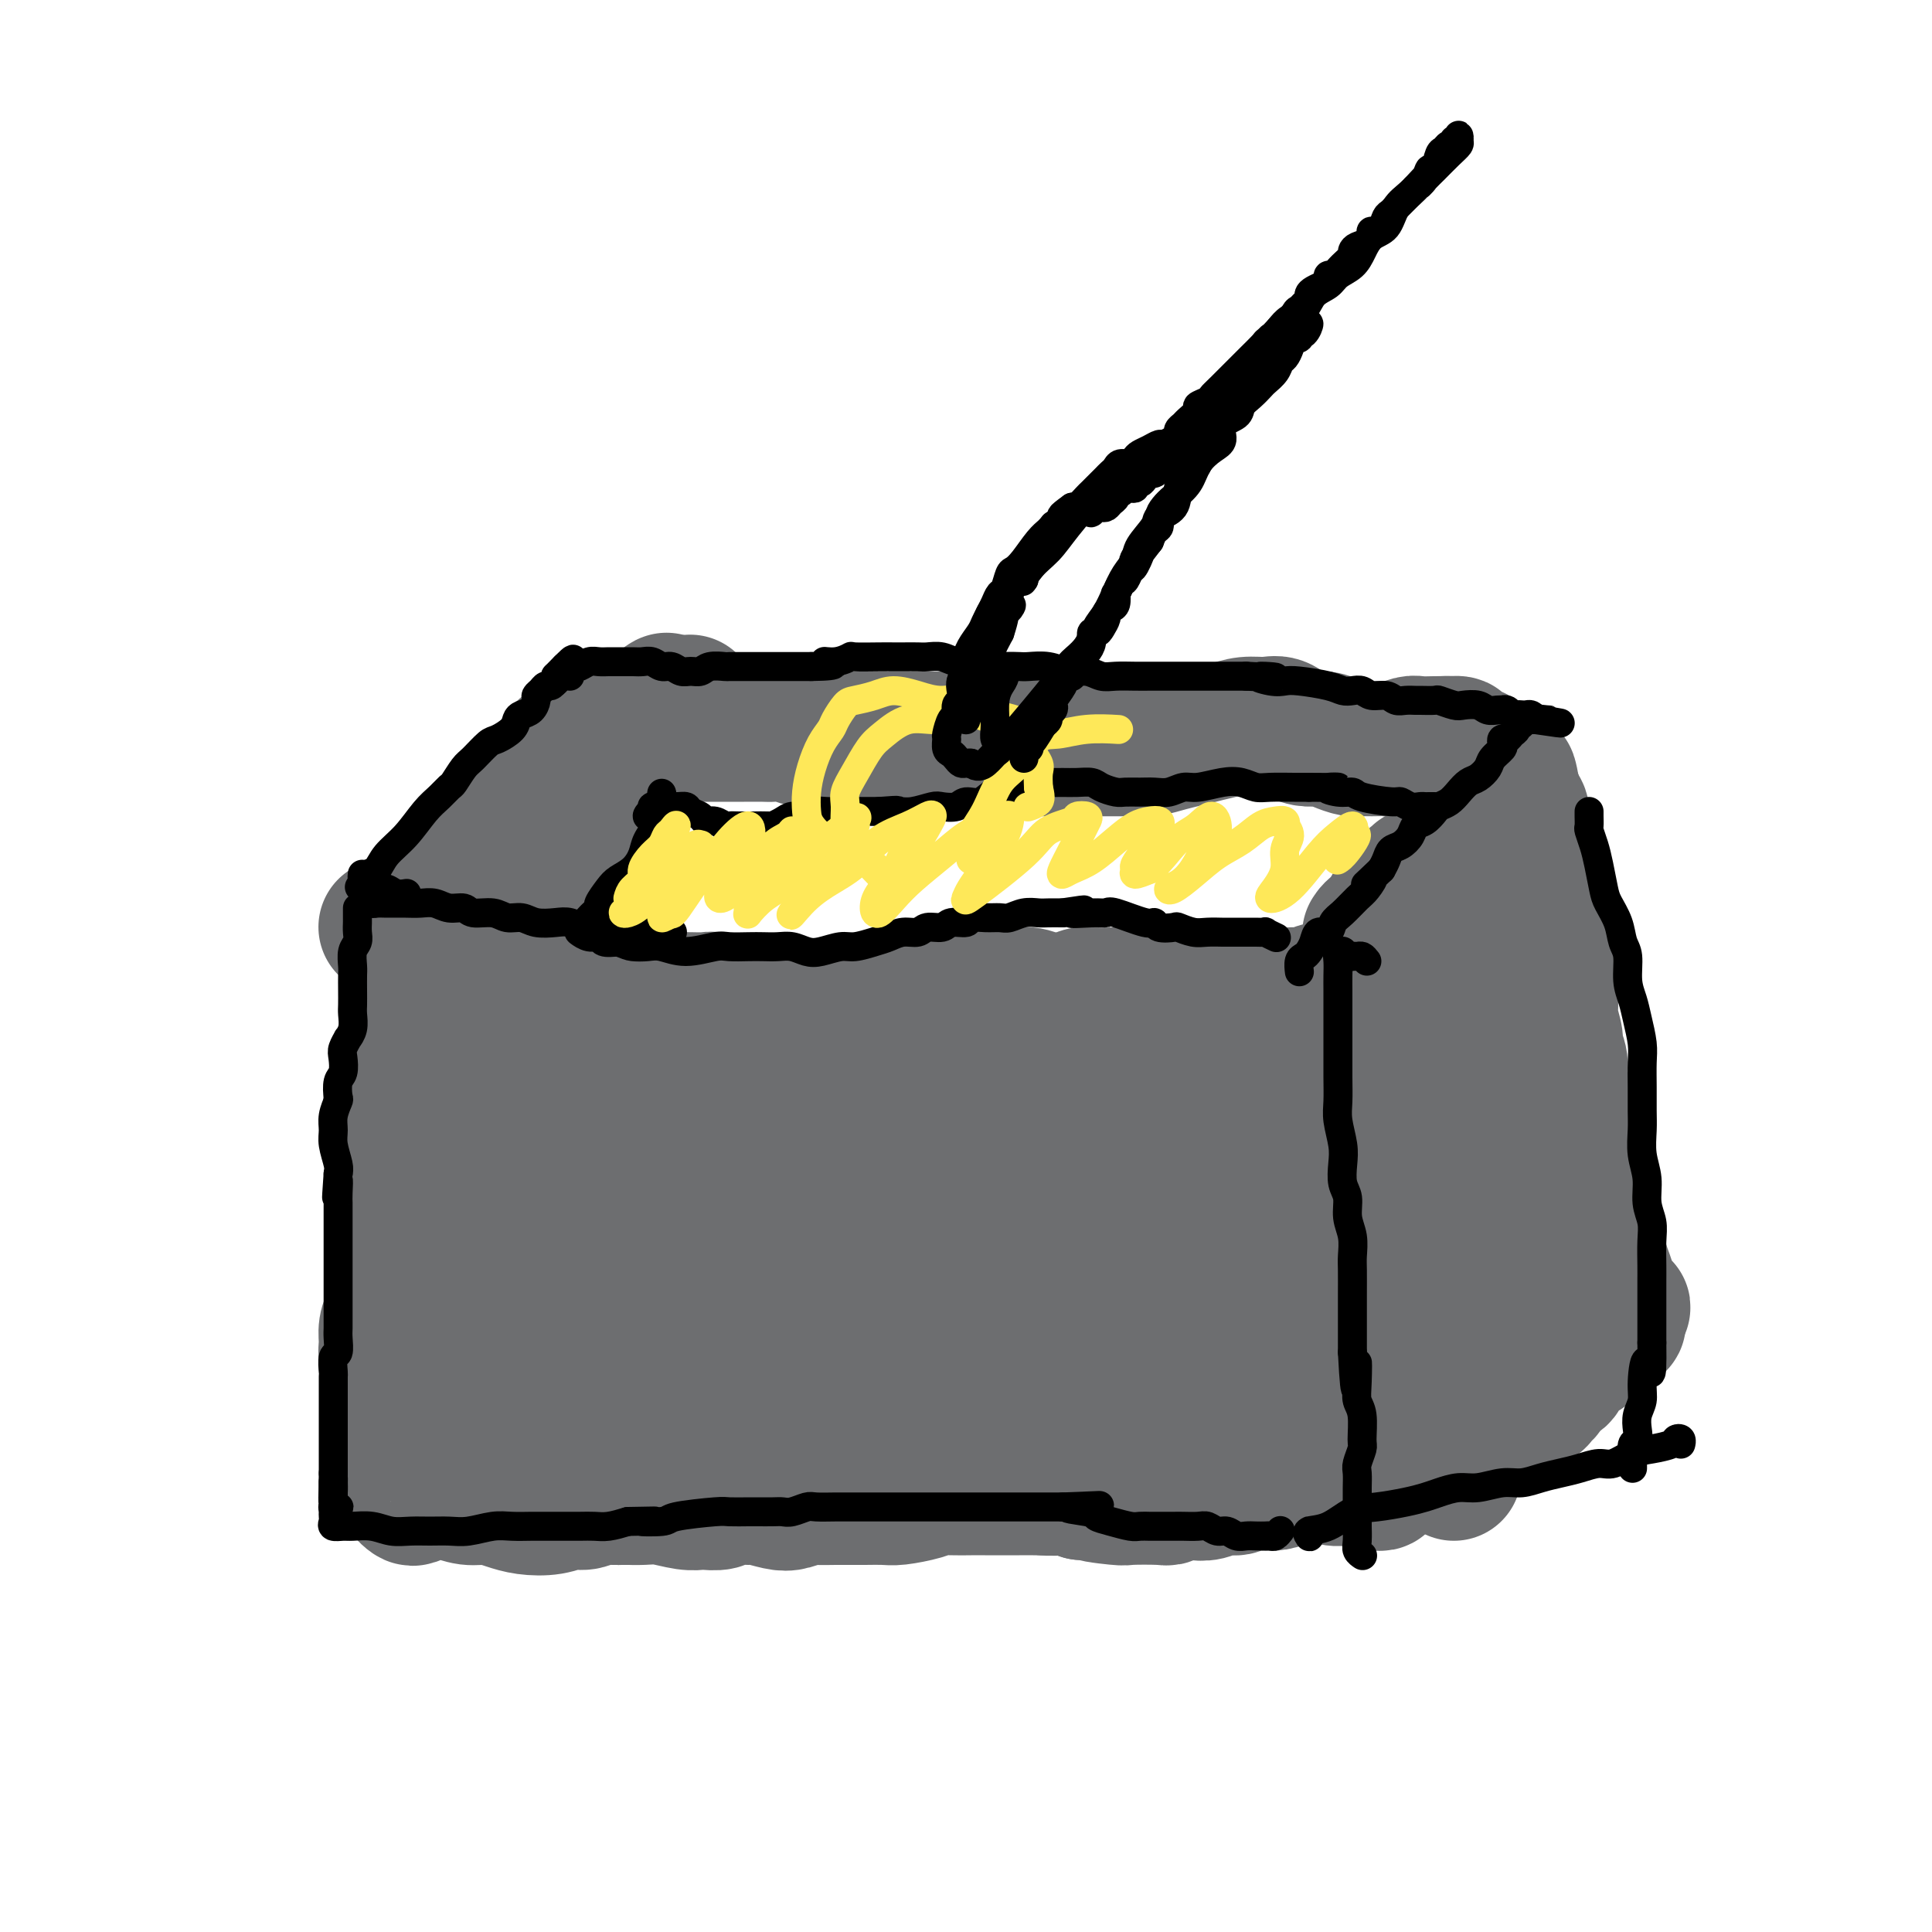 <svg viewBox='0 0 400 400' version='1.1' xmlns='http://www.w3.org/2000/svg' xmlns:xlink='http://www.w3.org/1999/xlink'><g fill='none' stroke='#6D6E70' stroke-width='6' stroke-linecap='round' stroke-linejoin='round'><path d='M109,236c-0.263,0.422 -0.526,0.845 -1,1c-0.474,0.155 -1.160,0.044 -2,0c-0.840,-0.044 -1.833,-0.020 -2,0c-0.167,0.020 0.491,0.036 1,0c0.509,-0.036 0.868,-0.123 1,0c0.132,0.123 0.038,0.456 0,1c-0.038,0.544 -0.021,1.300 0,2c0.021,0.700 0.047,1.346 0,2c-0.047,0.654 -0.166,1.317 0,2c0.166,0.683 0.619,1.386 1,2c0.381,0.614 0.691,1.139 1,2c0.309,0.861 0.616,2.057 1,3c0.384,0.943 0.846,1.632 1,3c0.154,1.368 -0.001,3.415 0,5c0.001,1.585 0.158,2.708 0,4c-0.158,1.292 -0.630,2.754 -1,4c-0.370,1.246 -0.639,2.276 -1,3c-0.361,0.724 -0.815,1.142 -1,2c-0.185,0.858 -0.102,2.158 0,3c0.102,0.842 0.224,1.227 0,2c-0.224,0.773 -0.792,1.934 -1,3c-0.208,1.066 -0.056,2.039 0,3c0.056,0.961 0.015,1.911 0,3c-0.015,1.089 -0.005,2.316 0,3c0.005,0.684 0.005,0.824 0,1c-0.005,0.176 -0.015,0.388 0,1c0.015,0.612 0.057,1.622 0,2c-0.057,0.378 -0.211,0.122 0,1c0.211,0.878 0.788,2.890 1,4c0.212,1.110 0.061,1.317 0,2c-0.061,0.683 -0.030,1.841 0,3'/><path d='M107,303c-0.282,7.533 0.513,1.865 1,0c0.487,-1.865 0.667,0.074 1,1c0.333,0.926 0.821,0.839 1,1c0.179,0.161 0.049,0.569 0,1c-0.049,0.431 -0.017,0.885 0,1c0.017,0.115 0.020,-0.110 0,0c-0.020,0.110 -0.062,0.555 0,1c0.062,0.445 0.229,0.890 0,1c-0.229,0.110 -0.855,-0.114 -1,0c-0.145,0.114 0.191,0.566 0,1c-0.191,0.434 -0.908,0.848 -1,1c-0.092,0.152 0.442,0.041 1,0c0.558,-0.041 1.140,-0.011 2,0c0.860,0.011 1.999,0.003 3,0c1.001,-0.003 1.864,-0.001 3,0c1.136,0.001 2.547,0.000 4,0c1.453,-0.000 2.950,-0.000 4,0c1.050,0.000 1.653,0.000 3,0c1.347,-0.000 3.440,-0.000 5,0c1.560,0.000 2.589,0.000 4,0c1.411,-0.000 3.206,-0.000 5,0'/><path d='M142,311c5.954,-0.001 3.837,-0.004 4,0c0.163,0.004 2.604,0.016 4,0c1.396,-0.016 1.745,-0.061 3,0c1.255,0.061 3.416,0.226 5,0c1.584,-0.226 2.590,-0.845 4,-1c1.410,-0.155 3.224,0.155 5,0c1.776,-0.155 3.513,-0.773 5,-1c1.487,-0.227 2.723,-0.061 4,0c1.277,0.061 2.593,0.017 4,0c1.407,-0.017 2.904,-0.005 4,0c1.096,0.005 1.792,0.005 3,0c1.208,-0.005 2.927,-0.016 4,0c1.073,0.016 1.501,0.058 2,0c0.499,-0.058 1.068,-0.216 2,0c0.932,0.216 2.226,0.805 3,1c0.774,0.195 1.029,-0.004 2,0c0.971,0.004 2.659,0.211 4,0c1.341,-0.211 2.335,-0.841 3,-1c0.665,-0.159 1.000,0.154 2,0c1.000,-0.154 2.666,-0.773 4,-1c1.334,-0.227 2.338,-0.060 3,0c0.662,0.060 0.982,0.015 2,0c1.018,-0.015 2.734,-0.000 4,0c1.266,0.000 2.083,-0.015 3,0c0.917,0.015 1.935,0.059 3,0c1.065,-0.059 2.176,-0.222 3,0c0.824,0.222 1.362,0.830 2,1c0.638,0.170 1.377,-0.099 2,0c0.623,0.099 1.129,0.565 2,1c0.871,0.435 2.106,0.839 3,1c0.894,0.161 1.447,0.081 2,0'/><path d='M242,311c5.026,0.691 3.090,0.917 3,1c-0.090,0.083 1.667,0.022 3,0c1.333,-0.022 2.244,-0.006 3,0c0.756,0.006 1.359,0.002 2,0c0.641,-0.002 1.322,-0.000 2,0c0.678,0.000 1.354,-0.001 2,0c0.646,0.001 1.264,0.004 2,0c0.736,-0.004 1.592,-0.014 2,0c0.408,0.014 0.370,0.052 1,0c0.630,-0.052 1.929,-0.194 3,0c1.071,0.194 1.913,0.724 3,1c1.087,0.276 2.417,0.299 4,0c1.583,-0.299 3.417,-0.921 5,-1c1.583,-0.079 2.913,0.385 4,0c1.087,-0.385 1.930,-1.620 3,-2c1.070,-0.380 2.367,0.094 3,0c0.633,-0.094 0.602,-0.757 1,-1c0.398,-0.243 1.224,-0.066 2,0c0.776,0.066 1.502,0.022 2,0c0.498,-0.022 0.767,-0.020 1,0c0.233,0.020 0.430,0.059 1,0c0.570,-0.059 1.512,-0.215 2,0c0.488,0.215 0.523,0.800 1,1c0.477,0.200 1.398,0.015 2,0c0.602,-0.015 0.886,0.138 1,0c0.114,-0.138 0.057,-0.569 0,-1'/><path d='M300,309c4.110,-0.572 0.384,-0.002 -1,0c-1.384,0.002 -0.427,-0.563 0,-1c0.427,-0.437 0.325,-0.746 0,-1c-0.325,-0.254 -0.872,-0.453 -1,-1c-0.128,-0.547 0.163,-1.442 0,-2c-0.163,-0.558 -0.779,-0.779 -1,-1c-0.221,-0.221 -0.045,-0.440 0,-1c0.045,-0.560 -0.041,-1.459 0,-2c0.041,-0.541 0.208,-0.722 0,-1c-0.208,-0.278 -0.792,-0.652 -1,-1c-0.208,-0.348 -0.042,-0.670 0,-1c0.042,-0.330 -0.042,-0.670 0,-1c0.042,-0.330 0.208,-0.652 0,-1c-0.208,-0.348 -0.792,-0.722 -1,-1c-0.208,-0.278 -0.042,-0.458 0,-1c0.042,-0.542 -0.040,-1.445 0,-2c0.040,-0.555 0.203,-0.764 0,-1c-0.203,-0.236 -0.772,-0.501 -1,-1c-0.228,-0.499 -0.114,-1.232 0,-2c0.114,-0.768 0.227,-1.572 0,-2c-0.227,-0.428 -0.793,-0.480 -1,-1c-0.207,-0.520 -0.056,-1.506 0,-2c0.056,-0.494 0.016,-0.495 0,-1c-0.016,-0.505 -0.007,-1.514 0,-2c0.007,-0.486 0.013,-0.449 0,-1c-0.013,-0.551 -0.045,-1.689 0,-2c0.045,-0.311 0.167,0.205 0,0c-0.167,-0.205 -0.622,-1.132 -1,-2c-0.378,-0.868 -0.679,-1.677 -1,-2c-0.321,-0.323 -0.660,-0.162 -1,0'/><path d='M290,272c-1.482,-6.065 -0.187,-2.729 0,-2c0.187,0.729 -0.735,-1.151 -1,-2c-0.265,-0.849 0.126,-0.669 0,-1c-0.126,-0.331 -0.769,-1.173 -1,-2c-0.231,-0.827 -0.051,-1.639 0,-2c0.051,-0.361 -0.028,-0.271 0,-1c0.028,-0.729 0.161,-2.278 0,-3c-0.161,-0.722 -0.618,-0.617 -1,-1c-0.382,-0.383 -0.691,-1.253 -1,-2c-0.309,-0.747 -0.618,-1.370 -1,-2c-0.382,-0.630 -0.838,-1.268 -1,-2c-0.162,-0.732 -0.029,-1.560 0,-2c0.029,-0.440 -0.045,-0.493 0,-1c0.045,-0.507 0.208,-1.468 0,-2c-0.208,-0.532 -0.788,-0.637 -1,-1c-0.212,-0.363 -0.057,-0.986 0,-2c0.057,-1.014 0.015,-2.421 0,-3c-0.015,-0.579 -0.004,-0.330 0,-1c0.004,-0.670 0.001,-2.260 0,-3c-0.001,-0.740 -0.001,-0.631 0,-1c0.001,-0.369 0.001,-1.216 0,-2c-0.001,-0.784 -0.004,-1.505 0,-2c0.004,-0.495 0.015,-0.763 0,-1c-0.015,-0.237 -0.057,-0.445 0,-1c0.057,-0.555 0.211,-1.459 0,-2c-0.211,-0.541 -0.789,-0.719 -1,-1c-0.211,-0.281 -0.057,-0.667 0,-1c0.057,-0.333 0.015,-0.615 0,-1c-0.015,-0.385 -0.004,-0.873 0,-1c0.004,-0.127 0.001,0.107 0,0c-0.001,-0.107 -0.001,-0.553 0,-1'/><path d='M282,223c-0.155,-3.716 -0.041,-1.507 0,-1c0.041,0.507 0.011,-0.689 0,-1c-0.011,-0.311 -0.003,0.262 0,1c0.003,0.738 0.001,1.639 0,2c-0.001,0.361 -0.000,0.180 0,0'/><path d='M101,241c-0.121,0.249 -0.242,0.498 0,1c0.242,0.502 0.848,1.258 1,2c0.152,0.742 -0.152,1.469 0,2c0.152,0.531 0.758,0.866 1,1c0.242,0.134 0.121,0.067 0,0'/><path d='M106,258c0.119,-0.219 0.238,-0.439 0,-1c-0.238,-0.561 -0.834,-1.465 -1,-2c-0.166,-0.535 0.099,-0.702 0,-1c-0.099,-0.298 -0.562,-0.727 -1,-1c-0.438,-0.273 -0.849,-0.391 -1,-1c-0.151,-0.609 -0.040,-1.709 0,-2c0.040,-0.291 0.010,0.228 0,0c-0.010,-0.228 0.000,-1.205 0,-2c-0.000,-0.795 -0.011,-1.410 0,-2c0.011,-0.590 0.045,-1.155 0,-2c-0.045,-0.845 -0.170,-1.971 0,-3c0.170,-1.029 0.634,-1.963 1,-3c0.366,-1.037 0.634,-2.179 1,-3c0.366,-0.821 0.831,-1.322 1,-2c0.169,-0.678 0.041,-1.531 0,-2c-0.041,-0.469 0.004,-0.552 0,-1c-0.004,-0.448 -0.056,-1.261 0,-2c0.056,-0.739 0.222,-1.405 0,-2c-0.222,-0.595 -0.830,-1.118 -1,-2c-0.170,-0.882 0.098,-2.123 0,-3c-0.098,-0.877 -0.563,-1.391 -1,-2c-0.437,-0.609 -0.845,-1.315 -1,-2c-0.155,-0.685 -0.056,-1.351 0,-2c0.056,-0.649 0.067,-1.282 0,-2c-0.067,-0.718 -0.214,-1.522 0,-2c0.214,-0.478 0.788,-0.629 1,-1c0.212,-0.371 0.060,-0.963 0,-1c-0.060,-0.037 -0.030,0.482 0,1'/><path d='M104,210c0.172,-6.373 0.103,-1.306 0,1c-0.103,2.306 -0.238,1.851 0,2c0.238,0.149 0.849,0.903 1,2c0.151,1.097 -0.158,2.539 0,4c0.158,1.461 0.784,2.943 1,5c0.216,2.057 0.021,4.690 0,7c-0.021,2.310 0.134,4.298 0,6c-0.134,1.702 -0.555,3.120 -1,5c-0.445,1.880 -0.915,4.224 -1,6c-0.085,1.776 0.216,2.985 0,4c-0.216,1.015 -0.948,1.838 -1,3c-0.052,1.162 0.574,2.664 1,4c0.426,1.336 0.650,2.505 1,4c0.350,1.495 0.826,3.314 1,5c0.174,1.686 0.046,3.237 0,5c-0.046,1.763 -0.011,3.736 0,5c0.011,1.264 -0.001,1.819 0,3c0.001,1.181 0.014,2.989 0,4c-0.014,1.011 -0.056,1.227 0,2c0.056,0.773 0.211,2.105 0,3c-0.211,0.895 -0.789,1.353 -1,2c-0.211,0.647 -0.056,1.484 0,2c0.056,0.516 0.011,0.712 0,1c-0.011,0.288 0.011,0.669 0,1c-0.011,0.331 -0.055,0.614 0,1c0.055,0.386 0.211,0.877 0,1c-0.211,0.123 -0.788,-0.121 -1,0c-0.212,0.121 -0.061,0.606 0,1c0.061,0.394 0.030,0.697 0,1'/><path d='M104,300c0.004,14.195 0.015,4.684 0,1c-0.015,-3.684 -0.058,-1.541 0,-1c0.058,0.541 0.215,-0.520 0,-1c-0.215,-0.480 -0.801,-0.377 -1,-1c-0.199,-0.623 -0.011,-1.970 0,-3c0.011,-1.030 -0.155,-1.742 0,-3c0.155,-1.258 0.631,-3.063 1,-5c0.369,-1.937 0.632,-4.006 1,-6c0.368,-1.994 0.842,-3.912 1,-6c0.158,-2.088 0.001,-4.347 0,-6c-0.001,-1.653 0.153,-2.700 0,-4c-0.153,-1.300 -0.614,-2.854 -1,-4c-0.386,-1.146 -0.696,-1.885 -1,-3c-0.304,-1.115 -0.603,-2.606 -1,-4c-0.397,-1.394 -0.891,-2.690 -1,-4c-0.109,-1.310 0.167,-2.634 0,-4c-0.167,-1.366 -0.777,-2.773 -1,-4c-0.223,-1.227 -0.059,-2.274 0,-3c0.059,-0.726 0.012,-1.131 0,-2c-0.012,-0.869 0.012,-2.201 0,-3c-0.012,-0.799 -0.058,-1.066 0,-2c0.058,-0.934 0.222,-2.537 0,-4c-0.222,-1.463 -0.830,-2.787 -1,-4c-0.170,-1.213 0.098,-2.317 0,-3c-0.098,-0.683 -0.562,-0.946 -1,-2c-0.438,-1.054 -0.849,-2.899 -1,-4c-0.151,-1.101 -0.043,-1.457 0,-2c0.043,-0.543 0.022,-1.271 0,-2'/><path d='M98,211c-1.240,-8.537 -0.340,-2.879 0,-1c0.340,1.879 0.121,-0.022 0,-1c-0.121,-0.978 -0.143,-1.033 0,-1c0.143,0.033 0.453,0.153 1,0c0.547,-0.153 1.332,-0.578 2,-1c0.668,-0.422 1.220,-0.842 2,-1c0.780,-0.158 1.786,-0.054 3,0c1.214,0.054 2.634,0.057 4,0c1.366,-0.057 2.678,-0.173 4,0c1.322,0.173 2.652,0.634 4,1c1.348,0.366 2.712,0.636 4,1c1.288,0.364 2.498,0.823 4,1c1.502,0.177 3.295,0.074 5,0c1.705,-0.074 3.322,-0.118 5,0c1.678,0.118 3.416,0.397 5,0c1.584,-0.397 3.014,-1.469 5,-2c1.986,-0.531 4.529,-0.520 7,-1c2.471,-0.480 4.869,-1.452 7,-2c2.131,-0.548 3.996,-0.672 6,-1c2.004,-0.328 4.146,-0.861 7,-1c2.854,-0.139 6.420,0.117 9,0c2.580,-0.117 4.174,-0.606 6,-1c1.826,-0.394 3.883,-0.694 6,-1c2.117,-0.306 4.294,-0.618 6,-1c1.706,-0.382 2.940,-0.834 5,-1c2.060,-0.166 4.944,-0.044 7,0c2.056,0.044 3.283,0.012 5,0c1.717,-0.012 3.924,-0.003 6,0c2.076,0.003 4.022,0.001 6,0c1.978,-0.001 3.989,-0.000 6,0'/><path d='M235,198c5.595,-0.064 4.582,-0.224 5,0c0.418,0.224 2.268,0.830 4,1c1.732,0.170 3.348,-0.098 5,0c1.652,0.098 3.341,0.561 5,1c1.659,0.439 3.288,0.853 5,1c1.712,0.147 3.508,0.025 5,0c1.492,-0.025 2.679,0.046 4,0c1.321,-0.046 2.775,-0.208 4,0c1.225,0.208 2.222,0.788 3,1c0.778,0.212 1.337,0.056 2,0c0.663,-0.056 1.431,-0.012 2,0c0.569,0.012 0.941,-0.009 1,0c0.059,0.009 -0.194,0.046 0,0c0.194,-0.046 0.836,-0.177 1,0c0.164,0.177 -0.148,0.661 0,1c0.148,0.339 0.758,0.533 1,1c0.242,0.467 0.116,1.208 0,2c-0.116,0.792 -0.223,1.634 0,3c0.223,1.366 0.777,3.257 1,5c0.223,1.743 0.115,3.337 0,5c-0.115,1.663 -0.238,3.396 0,5c0.238,1.604 0.837,3.079 1,5c0.163,1.921 -0.112,4.287 0,6c0.112,1.713 0.609,2.775 1,4c0.391,1.225 0.676,2.615 1,4c0.324,1.385 0.688,2.764 1,4c0.312,1.236 0.573,2.328 1,4c0.427,1.672 1.022,3.922 2,6c0.978,2.078 2.340,3.982 3,6c0.660,2.018 0.617,4.148 1,6c0.383,1.852 1.191,3.426 2,5'/><path d='M296,274c2.080,6.554 1.279,3.438 1,3c-0.279,-0.438 -0.037,1.803 0,3c0.037,1.197 -0.131,1.349 0,2c0.131,0.651 0.561,1.802 1,3c0.439,1.198 0.888,2.442 1,4c0.112,1.558 -0.112,3.428 0,5c0.112,1.572 0.562,2.845 1,4c0.438,1.155 0.865,2.193 1,3c0.135,0.807 -0.023,1.385 0,2c0.023,0.615 0.227,1.269 0,2c-0.227,0.731 -0.883,1.540 -1,2c-0.117,0.460 0.307,0.572 0,1c-0.307,0.428 -1.344,1.172 -2,2c-0.656,0.828 -0.933,1.738 -1,2c-0.067,0.262 0.074,-0.125 0,0c-0.074,0.125 -0.362,0.763 -1,1c-0.638,0.237 -1.626,0.074 -2,0c-0.374,-0.074 -0.134,-0.060 -1,0c-0.866,0.060 -2.838,0.167 -4,0c-1.162,-0.167 -1.515,-0.608 -3,-1c-1.485,-0.392 -4.101,-0.734 -6,-1c-1.899,-0.266 -3.082,-0.456 -5,-1c-1.918,-0.544 -4.572,-1.442 -7,-2c-2.428,-0.558 -4.632,-0.776 -7,-1c-2.368,-0.224 -4.902,-0.452 -7,-1c-2.098,-0.548 -3.761,-1.415 -6,-2c-2.239,-0.585 -5.053,-0.889 -8,-1c-2.947,-0.111 -6.027,-0.030 -9,0c-2.973,0.030 -5.839,0.008 -9,0c-3.161,-0.008 -6.617,-0.002 -10,0c-3.383,0.002 -6.691,0.001 -10,0'/><path d='M202,303c-7.255,-0.044 -6.393,-0.155 -8,0c-1.607,0.155 -5.683,0.576 -9,1c-3.317,0.424 -5.874,0.849 -8,1c-2.126,0.151 -3.820,0.026 -6,0c-2.180,-0.026 -4.848,0.045 -7,0c-2.152,-0.045 -3.790,-0.207 -6,0c-2.210,0.207 -4.992,0.784 -7,1c-2.008,0.216 -3.241,0.071 -5,0c-1.759,-0.071 -4.045,-0.068 -6,0c-1.955,0.068 -3.580,0.200 -5,0c-1.420,-0.200 -2.634,-0.733 -4,-1c-1.366,-0.267 -2.882,-0.269 -4,0c-1.118,0.269 -1.837,0.808 -3,1c-1.163,0.192 -2.769,0.037 -4,0c-1.231,-0.037 -2.086,0.043 -3,0c-0.914,-0.043 -1.887,-0.208 -3,0c-1.113,0.208 -2.365,0.788 -3,1c-0.635,0.212 -0.654,0.057 -1,0c-0.346,-0.057 -1.021,-0.015 -1,0c0.021,0.015 0.736,0.004 1,0c0.264,-0.004 0.075,-0.001 0,0c-0.075,0.001 -0.038,0.001 0,0'/></g>
<g fill='none' stroke='#6D6E70' stroke-width='28' stroke-linecap='round' stroke-linejoin='round'><path d='M104,210c-0.317,-0.004 -0.635,-0.009 -1,0c-0.365,0.009 -0.778,0.031 -1,0c-0.222,-0.031 -0.252,-0.115 0,0c0.252,0.115 0.785,0.428 1,1c0.215,0.572 0.110,1.402 0,2c-0.110,0.598 -0.226,0.964 0,2c0.226,1.036 0.793,2.742 1,4c0.207,1.258 0.055,2.069 0,3c-0.055,0.931 -0.011,1.984 0,3c0.011,1.016 -0.011,1.997 0,3c0.011,1.003 0.054,2.030 0,3c-0.054,0.970 -0.207,1.883 0,3c0.207,1.117 0.773,2.439 1,3c0.227,0.561 0.113,0.361 0,1c-0.113,0.639 -0.226,2.117 0,3c0.226,0.883 0.790,1.173 1,2c0.210,0.827 0.067,2.192 0,3c-0.067,0.808 -0.057,1.059 0,2c0.057,0.941 0.162,2.573 0,4c-0.162,1.427 -0.590,2.650 -1,4c-0.410,1.350 -0.804,2.829 -1,4c-0.196,1.171 -0.196,2.035 0,3c0.196,0.965 0.588,2.033 1,3c0.412,0.967 0.843,1.834 1,3c0.157,1.166 0.039,2.630 0,4c-0.039,1.370 -0.000,2.646 0,4c0.000,1.354 -0.038,2.788 0,4c0.038,1.212 0.154,2.204 0,3c-0.154,0.796 -0.577,1.398 -1,2'/><path d='M105,286c-0.088,12.162 -0.809,4.568 -1,2c-0.191,-2.568 0.149,-0.111 0,1c-0.149,1.111 -0.787,0.874 -1,1c-0.213,0.126 -0.001,0.614 0,1c0.001,0.386 -0.210,0.672 0,1c0.210,0.328 0.841,0.700 1,1c0.159,0.300 -0.154,0.527 0,1c0.154,0.473 0.773,1.191 1,2c0.227,0.809 0.060,1.709 0,2c-0.060,0.291 -0.012,-0.028 0,0c0.012,0.028 -0.010,0.404 0,1c0.010,0.596 0.054,1.414 0,2c-0.054,0.586 -0.205,0.942 0,1c0.205,0.058 0.765,-0.181 1,0c0.235,0.181 0.146,0.780 0,1c-0.146,0.220 -0.347,0.059 0,0c0.347,-0.059 1.243,-0.015 2,0c0.757,0.015 1.373,0.003 2,0c0.627,-0.003 1.263,0.003 2,0c0.737,-0.003 1.575,-0.016 3,0c1.425,0.016 3.437,0.059 5,0c1.563,-0.059 2.677,-0.222 4,0c1.323,0.222 2.856,0.829 4,1c1.144,0.171 1.898,-0.094 3,0c1.102,0.094 2.551,0.547 4,1'/><path d='M135,305c5.128,0.630 2.947,0.705 3,1c0.053,0.295 2.339,0.810 4,1c1.661,0.190 2.698,0.055 4,0c1.302,-0.055 2.868,-0.029 4,0c1.132,0.029 1.828,0.060 3,0c1.172,-0.060 2.819,-0.211 4,0c1.181,0.211 1.897,0.785 3,1c1.103,0.215 2.595,0.073 4,0c1.405,-0.073 2.725,-0.076 4,0c1.275,0.076 2.507,0.230 4,0c1.493,-0.230 3.248,-0.846 5,-1c1.752,-0.154 3.501,0.154 5,0c1.499,-0.154 2.750,-0.770 4,-1c1.250,-0.230 2.501,-0.076 4,0c1.499,0.076 3.247,0.072 5,0c1.753,-0.072 3.511,-0.212 5,0c1.489,0.212 2.710,0.775 4,1c1.290,0.225 2.648,0.113 4,0c1.352,-0.113 2.698,-0.225 4,0c1.302,0.225 2.560,0.789 4,1c1.440,0.211 3.061,0.070 4,0c0.939,-0.070 1.195,-0.070 2,0c0.805,0.070 2.158,0.211 3,0c0.842,-0.211 1.175,-0.775 2,-1c0.825,-0.225 2.144,-0.112 3,0c0.856,0.112 1.248,0.223 2,0c0.752,-0.223 1.865,-0.781 3,-1c1.135,-0.219 2.294,-0.100 3,0c0.706,0.100 0.959,0.181 2,0c1.041,-0.181 2.869,-0.623 4,-1c1.131,-0.377 1.566,-0.688 2,-1'/><path d='M246,304c3.750,-0.619 2.624,-0.166 3,0c0.376,0.166 2.254,0.044 3,0c0.746,-0.044 0.358,-0.012 1,0c0.642,0.012 2.312,0.003 3,0c0.688,-0.003 0.392,-0.001 1,0c0.608,0.001 2.120,-0.001 3,0c0.880,0.001 1.126,0.004 2,0c0.874,-0.004 2.374,-0.016 3,0c0.626,0.016 0.379,0.061 1,0c0.621,-0.061 2.110,-0.227 3,0c0.890,0.227 1.179,0.846 2,1c0.821,0.154 2.173,-0.156 3,0c0.827,0.156 1.129,0.778 2,1c0.871,0.222 2.309,0.046 3,0c0.691,-0.046 0.633,0.040 1,0c0.367,-0.040 1.160,-0.206 2,0c0.840,0.206 1.728,0.784 2,1c0.272,0.216 -0.071,0.069 0,0c0.071,-0.069 0.556,-0.060 1,0c0.444,0.060 0.847,0.171 1,0c0.153,-0.171 0.055,-0.622 0,-1c-0.055,-0.378 -0.067,-0.682 0,-1c0.067,-0.318 0.214,-0.652 0,-1c-0.214,-0.348 -0.789,-0.712 -1,-1c-0.211,-0.288 -0.057,-0.501 0,-1c0.057,-0.499 0.016,-1.286 0,-2c-0.016,-0.714 -0.008,-1.357 0,-2'/><path d='M285,298c-0.017,-2.156 -0.060,-3.045 0,-4c0.060,-0.955 0.224,-1.975 0,-3c-0.224,-1.025 -0.834,-2.055 -1,-3c-0.166,-0.945 0.113,-1.804 0,-3c-0.113,-1.196 -0.619,-2.728 -1,-4c-0.381,-1.272 -0.638,-2.283 -1,-3c-0.362,-0.717 -0.829,-1.141 -1,-2c-0.171,-0.859 -0.046,-2.154 0,-3c0.046,-0.846 0.012,-1.242 0,-2c-0.012,-0.758 -0.003,-1.879 0,-3c0.003,-1.121 0.001,-2.244 0,-3c-0.001,-0.756 -0.001,-1.146 0,-2c0.001,-0.854 0.001,-2.172 0,-3c-0.001,-0.828 -0.004,-1.167 0,-2c0.004,-0.833 0.015,-2.160 0,-3c-0.015,-0.840 -0.057,-1.191 0,-2c0.057,-0.809 0.211,-2.074 0,-3c-0.211,-0.926 -0.788,-1.512 -1,-2c-0.212,-0.488 -0.061,-0.878 0,-2c0.061,-1.122 0.031,-2.976 0,-4c-0.031,-1.024 -0.065,-1.219 0,-2c0.065,-0.781 0.228,-2.148 0,-3c-0.228,-0.852 -0.847,-1.191 -1,-2c-0.153,-0.809 0.159,-2.090 0,-3c-0.159,-0.910 -0.789,-1.451 -1,-2c-0.211,-0.549 -0.004,-1.106 0,-2c0.004,-0.894 -0.195,-2.123 0,-3c0.195,-0.877 0.784,-1.400 1,-2c0.216,-0.600 0.058,-1.277 0,-2c-0.058,-0.723 -0.017,-1.492 0,-2c0.017,-0.508 0.008,-0.754 0,-1'/><path d='M279,218c-0.928,-12.976 -0.248,-5.417 0,-3c0.248,2.417 0.064,-0.309 0,-2c-0.064,-1.691 -0.007,-2.347 0,-3c0.007,-0.653 -0.037,-1.304 0,-2c0.037,-0.696 0.154,-1.437 0,-2c-0.154,-0.563 -0.580,-0.950 -1,-1c-0.420,-0.050 -0.835,0.235 -1,0c-0.165,-0.235 -0.081,-0.991 0,-1c0.081,-0.009 0.159,0.729 0,1c-0.159,0.271 -0.555,0.077 -1,0c-0.445,-0.077 -0.939,-0.035 -1,0c-0.061,0.035 0.313,0.065 0,0c-0.313,-0.065 -1.311,-0.225 -2,0c-0.689,0.225 -1.068,0.835 -2,1c-0.932,0.165 -2.415,-0.113 -4,0c-1.585,0.113 -3.270,0.619 -5,1c-1.730,0.381 -3.504,0.637 -5,1c-1.496,0.363 -2.712,0.832 -4,1c-1.288,0.168 -2.646,0.033 -4,0c-1.354,-0.033 -2.705,0.035 -4,0c-1.295,-0.035 -2.536,-0.175 -4,0c-1.464,0.175 -3.152,0.663 -5,1c-1.848,0.337 -3.856,0.523 -6,1c-2.144,0.477 -4.423,1.244 -7,2c-2.577,0.756 -5.450,1.502 -8,2c-2.550,0.498 -4.775,0.749 -7,1'/><path d='M208,216c-11.943,2.022 -7.302,1.078 -7,1c0.302,-0.078 -3.737,0.712 -6,1c-2.263,0.288 -2.751,0.076 -4,0c-1.249,-0.076 -3.259,-0.017 -5,0c-1.741,0.017 -3.213,-0.009 -5,0c-1.787,0.009 -3.888,0.054 -6,0c-2.112,-0.054 -4.234,-0.207 -6,0c-1.766,0.207 -3.176,0.773 -5,1c-1.824,0.227 -4.061,0.113 -6,0c-1.939,-0.113 -3.580,-0.227 -5,0c-1.420,0.227 -2.621,0.793 -4,1c-1.379,0.207 -2.938,0.055 -4,0c-1.062,-0.055 -1.628,-0.015 -3,0c-1.372,0.015 -3.551,0.003 -5,0c-1.449,-0.003 -2.170,0.003 -3,0c-0.830,-0.003 -1.770,-0.015 -3,0c-1.230,0.015 -2.749,0.056 -4,0c-1.251,-0.056 -2.233,-0.210 -3,0c-0.767,0.210 -1.319,0.784 -2,1c-0.681,0.216 -1.492,0.073 -2,0c-0.508,-0.073 -0.714,-0.076 -1,0c-0.286,0.076 -0.653,0.230 -1,0c-0.347,-0.230 -0.675,-0.846 -1,-1c-0.325,-0.154 -0.649,0.152 -1,0c-0.351,-0.152 -0.731,-0.762 -1,-1c-0.269,-0.238 -0.429,-0.105 -1,0c-0.571,0.105 -1.555,0.183 -2,0c-0.445,-0.183 -0.351,-0.626 -1,-1c-0.649,-0.374 -2.043,-0.678 -3,-1c-0.957,-0.322 -1.479,-0.661 -2,-1'/><path d='M106,216c-2.576,-1.013 -2.014,-1.045 -2,-1c0.014,0.045 -0.518,0.167 -1,0c-0.482,-0.167 -0.914,-0.623 -1,-1c-0.086,-0.377 0.176,-0.675 0,-1c-0.176,-0.325 -0.788,-0.676 -1,-1c-0.212,-0.324 -0.024,-0.622 0,-1c0.024,-0.378 -0.115,-0.836 0,-1c0.115,-0.164 0.483,-0.033 1,0c0.517,0.033 1.182,-0.034 2,0c0.818,0.034 1.790,0.167 3,0c1.210,-0.167 2.658,-0.633 4,-1c1.342,-0.367 2.579,-0.634 4,-1c1.421,-0.366 3.027,-0.830 4,-1c0.973,-0.170 1.314,-0.046 2,0c0.686,0.046 1.719,0.012 3,0c1.281,-0.012 2.812,-0.003 4,0c1.188,0.003 2.032,0.001 3,0c0.968,-0.001 2.059,0.000 3,0c0.941,-0.000 1.732,-0.001 3,0c1.268,0.001 3.013,0.004 4,0c0.987,-0.004 1.215,-0.016 2,0c0.785,0.016 2.128,0.060 3,0c0.872,-0.060 1.275,-0.222 2,0c0.725,0.222 1.772,0.829 3,1c1.228,0.171 2.637,-0.094 4,0c1.363,0.094 2.682,0.547 4,1'/><path d='M159,209c6.658,0.310 3.304,0.084 3,0c-0.304,-0.084 2.441,-0.025 4,0c1.559,0.025 1.932,0.017 3,0c1.068,-0.017 2.830,-0.042 4,0c1.170,0.042 1.748,0.151 3,0c1.252,-0.151 3.178,-0.562 5,-1c1.822,-0.438 3.539,-0.902 5,-1c1.461,-0.098 2.664,0.170 4,0c1.336,-0.170 2.804,-0.778 4,-1c1.196,-0.222 2.118,-0.059 3,0c0.882,0.059 1.723,0.015 3,0c1.277,-0.015 2.988,-0.000 4,0c1.012,0.000 1.323,-0.014 2,0c0.677,0.014 1.718,0.057 3,0c1.282,-0.057 2.804,-0.215 4,0c1.196,0.215 2.066,0.804 3,1c0.934,0.196 1.931,0.000 3,0c1.069,-0.000 2.211,0.196 3,0c0.789,-0.196 1.227,-0.785 2,-1c0.773,-0.215 1.883,-0.058 3,0c1.117,0.058 2.243,0.015 3,0c0.757,-0.015 1.147,-0.004 2,0c0.853,0.004 2.171,0.001 3,0c0.829,-0.001 1.170,-0.001 2,0c0.830,0.001 2.148,0.004 3,0c0.852,-0.004 1.240,-0.015 2,0c0.760,0.015 1.894,0.057 3,0c1.106,-0.057 2.183,-0.211 3,0c0.817,0.211 1.374,0.788 2,1c0.626,0.212 1.322,0.061 2,0c0.678,-0.061 1.339,-0.030 2,0'/><path d='M254,207c15.053,-0.083 5.184,0.710 2,1c-3.184,0.290 0.316,0.078 2,0c1.684,-0.078 1.552,-0.021 2,0c0.448,0.021 1.478,0.005 2,0c0.522,-0.005 0.537,-0.000 1,0c0.463,0.000 1.374,-0.004 2,0c0.626,0.004 0.966,0.016 1,0c0.034,-0.016 -0.240,-0.061 0,0c0.240,0.061 0.993,0.226 1,0c0.007,-0.226 -0.733,-0.844 -1,-1c-0.267,-0.156 -0.060,0.148 -1,0c-0.940,-0.148 -3.028,-0.749 -5,-1c-1.972,-0.251 -3.827,-0.152 -7,0c-3.173,0.152 -7.662,0.357 -13,1c-5.338,0.643 -11.525,1.723 -17,3c-5.475,1.277 -10.239,2.751 -15,4c-4.761,1.249 -9.518,2.272 -14,3c-4.482,0.728 -8.687,1.160 -13,2c-4.313,0.840 -8.734,2.087 -13,3c-4.266,0.913 -8.378,1.490 -12,2c-3.622,0.510 -6.753,0.952 -9,1c-2.247,0.048 -3.609,-0.297 -6,0c-2.391,0.297 -5.809,1.235 -8,2c-2.191,0.765 -3.154,1.358 -5,2c-1.846,0.642 -4.575,1.332 -6,2c-1.425,0.668 -1.547,1.313 -2,2c-0.453,0.687 -1.237,1.416 -2,2c-0.763,0.584 -1.504,1.024 -2,2c-0.496,0.976 -0.748,2.488 -1,4'/><path d='M115,241c-1.487,2.253 -1.704,2.885 -2,4c-0.296,1.115 -0.671,2.712 -1,4c-0.329,1.288 -0.611,2.268 -1,4c-0.389,1.732 -0.886,4.218 -1,6c-0.114,1.782 0.154,2.862 0,5c-0.154,2.138 -0.732,5.334 -1,8c-0.268,2.666 -0.227,4.802 0,7c0.227,2.198 0.639,4.457 1,6c0.361,1.543 0.671,2.370 1,3c0.329,0.630 0.677,1.062 1,1c0.323,-0.062 0.622,-0.617 1,-1c0.378,-0.383 0.836,-0.594 1,-1c0.164,-0.406 0.035,-1.005 0,-2c-0.035,-0.995 0.025,-2.384 0,-4c-0.025,-1.616 -0.133,-3.459 0,-5c0.133,-1.541 0.508,-2.778 1,-5c0.492,-2.222 1.102,-5.427 2,-9c0.898,-3.573 2.082,-7.514 4,-11c1.918,-3.486 4.568,-6.517 7,-9c2.432,-2.483 4.647,-4.418 7,-6c2.353,-1.582 4.843,-2.810 7,-4c2.157,-1.190 3.979,-2.341 6,-3c2.021,-0.659 4.240,-0.827 6,-1c1.760,-0.173 3.061,-0.352 4,0c0.939,0.352 1.517,1.236 2,2c0.483,0.764 0.871,1.407 1,2c0.129,0.593 -0.001,1.134 -1,2c-0.999,0.866 -2.866,2.057 -5,4c-2.134,1.943 -4.536,4.639 -7,7c-2.464,2.361 -4.990,4.389 -8,7c-3.010,2.611 -6.505,5.806 -10,9'/><path d='M130,261c-6.378,5.717 -7.322,6.511 -9,8c-1.678,1.489 -4.090,3.674 -6,5c-1.910,1.326 -3.318,1.792 -4,2c-0.682,0.208 -0.639,0.159 -1,0c-0.361,-0.159 -1.128,-0.427 -1,-1c0.128,-0.573 1.151,-1.452 2,-3c0.849,-1.548 1.526,-3.766 3,-6c1.474,-2.234 3.747,-4.484 6,-7c2.253,-2.516 4.486,-5.296 8,-8c3.514,-2.704 8.309,-5.330 13,-8c4.691,-2.670 9.279,-5.384 13,-8c3.721,-2.616 6.577,-5.133 10,-7c3.423,-1.867 7.415,-3.084 10,-4c2.585,-0.916 3.763,-1.532 5,-2c1.237,-0.468 2.532,-0.787 3,-1c0.468,-0.213 0.108,-0.318 0,0c-0.108,0.318 0.036,1.059 -1,2c-1.036,0.941 -3.254,2.082 -6,4c-2.746,1.918 -6.022,4.614 -9,7c-2.978,2.386 -5.659,4.463 -9,7c-3.341,2.537 -7.343,5.534 -11,8c-3.657,2.466 -6.971,4.402 -9,6c-2.029,1.598 -2.774,2.859 -4,4c-1.226,1.141 -2.935,2.164 -4,3c-1.065,0.836 -1.487,1.485 -2,2c-0.513,0.515 -1.118,0.895 -1,1c0.118,0.105 0.960,-0.065 2,-1c1.040,-0.935 2.280,-2.636 5,-5c2.720,-2.364 6.920,-5.390 13,-10c6.080,-4.610 14.040,-10.805 22,-17'/><path d='M168,232c9.815,-7.134 13.851,-8.969 18,-11c4.149,-2.031 8.409,-4.258 12,-6c3.591,-1.742 6.513,-2.998 9,-4c2.487,-1.002 4.540,-1.750 6,-2c1.460,-0.250 2.326,-0.001 3,0c0.674,0.001 1.155,-0.247 1,0c-0.155,0.247 -0.945,0.990 -2,2c-1.055,1.010 -2.376,2.286 -5,4c-2.624,1.714 -6.553,3.867 -10,6c-3.447,2.133 -6.414,4.248 -11,7c-4.586,2.752 -10.793,6.143 -16,9c-5.207,2.857 -9.416,5.182 -13,7c-3.584,1.818 -6.544,3.131 -9,4c-2.456,0.869 -4.408,1.294 -6,2c-1.592,0.706 -2.823,1.692 -4,2c-1.177,0.308 -2.300,-0.060 -3,0c-0.700,0.060 -0.976,0.550 -1,1c-0.024,0.450 0.204,0.860 0,1c-0.204,0.140 -0.842,0.011 -1,0c-0.158,-0.011 0.162,0.096 1,0c0.838,-0.096 2.195,-0.395 4,-1c1.805,-0.605 4.058,-1.518 7,-3c2.942,-1.482 6.572,-3.535 12,-6c5.428,-2.465 12.655,-5.344 19,-8c6.345,-2.656 11.808,-5.089 16,-7c4.192,-1.911 7.114,-3.301 10,-4c2.886,-0.699 5.735,-0.707 7,-1c1.265,-0.293 0.947,-0.872 1,-1c0.053,-0.128 0.476,0.196 0,1c-0.476,0.804 -1.850,2.087 -5,4c-3.150,1.913 -8.075,4.457 -13,7'/><path d='M195,235c-5.804,3.483 -11.813,6.692 -18,10c-6.187,3.308 -12.551,6.715 -18,10c-5.449,3.285 -9.984,6.448 -13,8c-3.016,1.552 -4.512,1.492 -6,2c-1.488,0.508 -2.968,1.585 -4,2c-1.032,0.415 -1.617,0.167 -3,0c-1.383,-0.167 -3.565,-0.252 -5,0c-1.435,0.252 -2.124,0.841 -3,1c-0.876,0.159 -1.937,-0.111 -3,0c-1.063,0.111 -2.126,0.603 -3,1c-0.874,0.397 -1.560,0.698 -2,1c-0.440,0.302 -0.634,0.606 0,1c0.634,0.394 2.097,0.878 4,1c1.903,0.122 4.245,-0.118 7,0c2.755,0.118 5.924,0.596 10,0c4.076,-0.596 9.058,-2.265 14,-4c4.942,-1.735 9.844,-3.537 14,-5c4.156,-1.463 7.565,-2.586 11,-4c3.435,-1.414 6.895,-3.119 10,-4c3.105,-0.881 5.854,-0.939 8,-1c2.146,-0.061 3.688,-0.127 5,0c1.312,0.127 2.394,0.446 3,1c0.606,0.554 0.737,1.344 1,2c0.263,0.656 0.660,1.179 0,2c-0.660,0.821 -2.376,1.940 -4,3c-1.624,1.060 -3.156,2.060 -6,3c-2.844,0.940 -7.000,1.818 -12,3c-5.000,1.182 -10.845,2.667 -17,4c-6.155,1.333 -12.619,2.513 -18,4c-5.381,1.487 -9.680,3.282 -14,5c-4.320,1.718 -8.660,3.359 -13,5'/><path d='M120,286c-13.443,4.214 -7.049,2.750 -5,2c2.049,-0.750 -0.246,-0.787 0,-1c0.246,-0.213 3.033,-0.603 6,-2c2.967,-1.397 6.113,-3.802 10,-6c3.887,-2.198 8.514,-4.190 13,-6c4.486,-1.810 8.832,-3.437 13,-5c4.168,-1.563 8.158,-3.060 12,-4c3.842,-0.940 7.536,-1.321 11,-2c3.464,-0.679 6.696,-1.654 10,-2c3.304,-0.346 6.679,-0.061 9,0c2.321,0.061 3.589,-0.102 5,0c1.411,0.102 2.965,0.469 4,1c1.035,0.531 1.552,1.226 1,2c-0.552,0.774 -2.174,1.626 -4,3c-1.826,1.374 -3.858,3.271 -7,5c-3.142,1.729 -7.395,3.290 -11,5c-3.605,1.710 -6.561,3.569 -10,5c-3.439,1.431 -7.361,2.436 -10,3c-2.639,0.564 -3.995,0.689 -5,1c-1.005,0.311 -1.660,0.808 -2,1c-0.340,0.192 -0.365,0.077 1,0c1.365,-0.077 4.120,-0.118 7,-1c2.880,-0.882 5.886,-2.607 10,-4c4.114,-1.393 9.336,-2.454 14,-4c4.664,-1.546 8.770,-3.578 13,-5c4.230,-1.422 8.583,-2.235 12,-3c3.417,-0.765 5.899,-1.481 8,-2c2.101,-0.519 3.821,-0.840 5,-1c1.179,-0.160 1.817,-0.158 2,0c0.183,0.158 -0.091,0.474 -1,1c-0.909,0.526 -2.455,1.263 -4,2'/><path d='M227,269c-1.647,1.504 -4.263,3.764 -7,6c-2.737,2.236 -5.593,4.447 -8,6c-2.407,1.553 -4.363,2.449 -6,3c-1.637,0.551 -2.953,0.756 -3,1c-0.047,0.244 1.175,0.526 3,0c1.825,-0.526 4.252,-1.860 7,-3c2.748,-1.140 5.815,-2.085 9,-3c3.185,-0.915 6.488,-1.798 10,-3c3.512,-1.202 7.233,-2.722 10,-4c2.767,-1.278 4.578,-2.312 6,-3c1.422,-0.688 2.454,-1.028 3,-1c0.546,0.028 0.608,0.423 1,1c0.392,0.577 1.116,1.334 1,2c-0.116,0.666 -1.071,1.240 -2,2c-0.929,0.760 -1.832,1.707 -3,3c-1.168,1.293 -2.601,2.932 -4,4c-1.399,1.068 -2.766,1.566 -4,2c-1.234,0.434 -2.337,0.804 -3,1c-0.663,0.196 -0.885,0.218 -1,0c-0.115,-0.218 -0.122,-0.677 0,-1c0.122,-0.323 0.372,-0.509 1,-1c0.628,-0.491 1.632,-1.285 3,-2c1.368,-0.715 3.099,-1.351 5,-2c1.901,-0.649 3.974,-1.310 6,-2c2.026,-0.690 4.007,-1.409 5,-2c0.993,-0.591 0.998,-1.055 1,-1c0.002,0.055 0.001,0.630 0,1c-0.001,0.370 -0.000,0.534 0,1c0.000,0.466 0.000,1.233 0,2'/><path d='M257,276c-0.076,0.422 -0.765,-0.023 -1,0c-0.235,0.023 -0.016,0.514 0,1c0.016,0.486 -0.172,0.966 0,1c0.172,0.034 0.705,-0.379 1,-1c0.295,-0.621 0.352,-1.451 1,-3c0.648,-1.549 1.886,-3.816 3,-7c1.114,-3.184 2.106,-7.284 3,-11c0.894,-3.716 1.692,-7.046 2,-9c0.308,-1.954 0.125,-2.530 0,-3c-0.125,-0.470 -0.193,-0.832 -1,-1c-0.807,-0.168 -2.353,-0.140 -3,0c-0.647,0.140 -0.394,0.394 -1,1c-0.606,0.606 -2.070,1.565 -3,2c-0.930,0.435 -1.324,0.346 -2,1c-0.676,0.654 -1.634,2.051 -3,3c-1.366,0.949 -3.142,1.450 -4,2c-0.858,0.550 -0.800,1.148 -1,2c-0.200,0.852 -0.658,1.959 0,3c0.658,1.041 2.431,2.017 4,3c1.569,0.983 2.933,1.975 4,3c1.067,1.025 1.838,2.085 3,3c1.162,0.915 2.717,1.687 3,2c0.283,0.313 -0.704,0.168 -1,0c-0.296,-0.168 0.099,-0.357 0,-1c-0.099,-0.643 -0.692,-1.739 -1,-3c-0.308,-1.261 -0.330,-2.689 0,-5c0.330,-2.311 1.012,-5.507 2,-9c0.988,-3.493 2.282,-7.284 3,-10c0.718,-2.716 0.859,-4.358 1,-6'/><path d='M266,234c1.076,-4.566 0.768,-3.482 1,-3c0.232,0.482 1.006,0.362 1,0c-0.006,-0.362 -0.790,-0.965 -1,-1c-0.210,-0.035 0.155,0.498 0,1c-0.155,0.502 -0.831,0.973 -1,2c-0.169,1.027 0.167,2.611 0,4c-0.167,1.389 -0.837,2.582 -1,4c-0.163,1.418 0.182,3.059 0,4c-0.182,0.941 -0.892,1.182 -1,2c-0.108,0.818 0.385,2.214 0,3c-0.385,0.786 -1.648,0.963 -2,1c-0.352,0.037 0.208,-0.065 0,0c-0.208,0.065 -1.184,0.297 -2,0c-0.816,-0.297 -1.474,-1.123 -2,-2c-0.526,-0.877 -0.922,-1.806 -1,-3c-0.078,-1.194 0.161,-2.654 0,-4c-0.161,-1.346 -0.723,-2.577 -1,-4c-0.277,-1.423 -0.271,-3.037 0,-4c0.271,-0.963 0.805,-1.276 1,-2c0.195,-0.724 0.049,-1.860 0,-2c-0.049,-0.140 -0.002,0.717 0,1c0.002,0.283 -0.042,-0.008 0,1c0.042,1.008 0.170,3.316 0,5c-0.170,1.684 -0.638,2.743 -1,4c-0.362,1.257 -0.619,2.713 -1,4c-0.381,1.287 -0.886,2.407 -1,3c-0.114,0.593 0.162,0.660 0,1c-0.162,0.340 -0.760,0.954 -1,1c-0.240,0.046 -0.120,-0.477 0,-1'/><path d='M253,249c-0.619,2.542 -0.167,-0.601 0,-2c0.167,-1.399 0.048,-1.052 0,-1c-0.048,0.052 -0.024,-0.192 0,-1c0.024,-0.808 0.048,-2.181 0,-3c-0.048,-0.819 -0.170,-1.085 0,-2c0.170,-0.915 0.630,-2.480 1,-4c0.370,-1.520 0.650,-2.994 1,-4c0.350,-1.006 0.771,-1.545 1,-2c0.229,-0.455 0.268,-0.827 0,-1c-0.268,-0.173 -0.842,-0.145 -1,0c-0.158,0.145 0.102,0.409 0,1c-0.102,0.591 -0.565,1.509 -1,2c-0.435,0.491 -0.841,0.554 -1,1c-0.159,0.446 -0.071,1.275 0,2c0.071,0.725 0.125,1.346 0,2c-0.125,0.654 -0.430,1.342 -1,2c-0.570,0.658 -1.406,1.288 -2,2c-0.594,0.712 -0.948,1.508 -1,2c-0.052,0.492 0.196,0.680 0,1c-0.196,0.320 -0.836,0.772 -1,1c-0.164,0.228 0.148,0.233 0,0c-0.148,-0.233 -0.758,-0.706 -1,-1c-0.242,-0.294 -0.117,-0.411 0,-1c0.117,-0.589 0.228,-1.650 0,-2c-0.228,-0.350 -0.793,0.011 -1,0c-0.207,-0.011 -0.055,-0.395 0,-1c0.055,-0.605 0.015,-1.432 0,-2c-0.015,-0.568 -0.004,-0.877 0,-1c0.004,-0.123 0.002,-0.062 0,0'/><path d='M246,237c-0.254,-1.373 0.611,-1.307 1,-1c0.389,0.307 0.300,0.855 0,1c-0.300,0.145 -0.812,-0.115 -1,0c-0.188,0.115 -0.050,0.603 0,1c0.050,0.397 0.014,0.702 0,1c-0.014,0.298 -0.004,0.587 0,1c0.004,0.413 0.004,0.948 0,1c-0.004,0.052 -0.011,-0.379 0,-1c0.011,-0.621 0.042,-1.434 0,-2c-0.042,-0.566 -0.155,-0.887 0,-1c0.155,-0.113 0.577,-0.018 1,0c0.423,0.018 0.845,-0.042 1,0c0.155,0.042 0.042,0.186 0,1c-0.042,0.814 -0.014,2.299 0,3c0.014,0.701 0.015,0.618 0,1c-0.015,0.382 -0.045,1.229 0,2c0.045,0.771 0.167,1.464 0,2c-0.167,0.536 -0.622,0.913 -1,1c-0.378,0.087 -0.679,-0.118 -1,0c-0.321,0.118 -0.660,0.559 -1,1'/><path d='M245,248c-0.402,0.457 0.092,-0.402 0,-1c-0.092,-0.598 -0.772,-0.935 -1,-1c-0.228,-0.065 -0.006,0.141 0,0c0.006,-0.141 -0.206,-0.630 0,-1c0.206,-0.370 0.829,-0.623 1,-1c0.171,-0.377 -0.112,-0.879 0,-1c0.112,-0.121 0.618,0.141 1,0c0.382,-0.141 0.638,-0.683 1,-1c0.362,-0.317 0.829,-0.409 1,0c0.171,0.409 0.046,1.317 0,2c-0.046,0.683 -0.015,1.140 0,2c0.015,0.860 0.012,2.124 0,3c-0.012,0.876 -0.033,1.363 0,2c0.033,0.637 0.119,1.424 0,2c-0.119,0.576 -0.444,0.940 -1,1c-0.556,0.060 -1.344,-0.184 -2,0c-0.656,0.184 -1.181,0.797 -2,1c-0.819,0.203 -1.932,-0.005 -3,0c-1.068,0.005 -2.091,0.221 -3,0c-0.909,-0.221 -1.703,-0.879 -2,-1c-0.297,-0.121 -0.098,0.295 0,0c0.098,-0.295 0.095,-1.302 0,-2c-0.095,-0.698 -0.280,-1.088 0,-2c0.280,-0.912 1.026,-2.347 2,-3c0.974,-0.653 2.175,-0.523 3,-1c0.825,-0.477 1.273,-1.561 2,-2c0.727,-0.439 1.734,-0.234 2,0c0.266,0.234 -0.210,0.495 0,1c0.210,0.505 1.105,1.252 2,2'/><path d='M246,247c0.792,1.113 0.771,2.395 1,3c0.229,0.605 0.709,0.533 1,1c0.291,0.467 0.392,1.473 0,2c-0.392,0.527 -1.277,0.576 -2,1c-0.723,0.424 -1.282,1.222 -3,2c-1.718,0.778 -4.594,1.534 -7,2c-2.406,0.466 -4.342,0.640 -6,1c-1.658,0.360 -3.037,0.906 -4,0c-0.963,-0.906 -1.509,-3.263 -1,-5c0.509,-1.737 2.073,-2.854 4,-5c1.927,-2.146 4.218,-5.320 7,-8c2.782,-2.680 6.055,-4.864 9,-7c2.945,-2.136 5.563,-4.223 8,-6c2.437,-1.777 4.692,-3.244 7,-4c2.308,-0.756 4.669,-0.803 6,-1c1.331,-0.197 1.633,-0.546 2,0c0.367,0.546 0.801,1.987 0,4c-0.801,2.013 -2.837,4.599 -5,7c-2.163,2.401 -4.454,4.616 -7,7c-2.546,2.384 -5.346,4.935 -9,7c-3.654,2.065 -8.161,3.643 -12,5c-3.839,1.357 -7.011,2.494 -10,3c-2.989,0.506 -5.796,0.381 -8,0c-2.204,-0.381 -3.807,-1.018 -5,-2c-1.193,-0.982 -1.977,-2.309 -2,-4c-0.023,-1.691 0.713,-3.747 2,-6c1.287,-2.253 3.124,-4.703 5,-7c1.876,-2.297 3.792,-4.440 6,-6c2.208,-1.560 4.710,-2.535 7,-3c2.290,-0.465 4.369,-0.418 6,0c1.631,0.418 2.816,1.209 4,2'/><path d='M240,230c1.738,0.732 1.084,1.562 0,3c-1.084,1.438 -2.597,3.485 -4,5c-1.403,1.515 -2.695,2.498 -5,4c-2.305,1.502 -5.624,3.521 -9,5c-3.376,1.479 -6.810,2.417 -10,3c-3.190,0.583 -6.137,0.810 -9,1c-2.863,0.190 -5.643,0.343 -7,0c-1.357,-0.343 -1.292,-1.181 -1,-2c0.292,-0.819 0.812,-1.620 3,-3c2.188,-1.380 6.044,-3.340 11,-5c4.956,-1.660 11.012,-3.021 17,-4c5.988,-0.979 11.908,-1.577 17,-1c5.092,0.577 9.356,2.330 12,4c2.644,1.670 3.666,3.259 4,5c0.334,1.741 -0.022,3.634 -1,6c-0.978,2.366 -2.578,5.206 -4,8c-1.422,2.794 -2.667,5.544 -4,8c-1.333,2.456 -2.756,4.619 -4,7c-1.244,2.381 -2.311,4.981 -3,7c-0.689,2.019 -1.002,3.456 -1,4c0.002,0.544 0.319,0.196 1,0c0.681,-0.196 1.728,-0.239 3,-1c1.272,-0.761 2.770,-2.239 4,-3c1.230,-0.761 2.191,-0.803 3,-1c0.809,-0.197 1.466,-0.547 2,-1c0.534,-0.453 0.945,-1.007 2,-1c1.055,0.007 2.755,0.577 4,1c1.245,0.423 2.035,0.701 3,1c0.965,0.299 2.106,0.619 3,1c0.894,0.381 1.541,0.823 2,1c0.459,0.177 0.729,0.088 1,0'/><path d='M270,282c1.831,0.603 -0.090,0.109 -1,0c-0.910,-0.109 -0.808,0.167 -1,0c-0.192,-0.167 -0.677,-0.776 -1,-1c-0.323,-0.224 -0.484,-0.063 -1,0c-0.516,0.063 -1.386,0.029 -2,0c-0.614,-0.029 -0.971,-0.053 -2,0c-1.029,0.053 -2.730,0.182 -5,1c-2.270,0.818 -5.109,2.324 -8,3c-2.891,0.676 -5.832,0.522 -9,1c-3.168,0.478 -6.561,1.588 -9,2c-2.439,0.412 -3.922,0.126 -6,0c-2.078,-0.126 -4.751,-0.090 -7,0c-2.249,0.090 -4.074,0.235 -6,0c-1.926,-0.235 -3.952,-0.851 -6,-1c-2.048,-0.149 -4.118,0.170 -6,0c-1.882,-0.170 -3.578,-0.830 -6,-1c-2.422,-0.170 -5.571,0.151 -8,0c-2.429,-0.151 -4.138,-0.772 -6,-1c-1.862,-0.228 -3.877,-0.061 -6,0c-2.123,0.061 -4.353,0.016 -6,0c-1.647,-0.016 -2.709,-0.004 -4,0c-1.291,0.004 -2.810,0.001 -4,0c-1.190,-0.001 -2.051,-0.000 -3,0c-0.949,0.000 -1.985,0.000 -3,0c-1.015,-0.000 -2.008,-0.000 -3,0c-0.992,0.000 -1.984,0.000 -3,0c-1.016,-0.000 -2.057,-0.000 -3,0c-0.943,0.000 -1.789,0.000 -3,0c-1.211,-0.000 -2.788,-0.000 -4,0c-1.212,0.000 -2.061,0.000 -3,0c-0.939,-0.000 -1.970,-0.000 -3,0'/><path d='M132,285c-15.979,-0.423 -6.425,0.018 -3,0c3.425,-0.018 0.722,-0.496 -1,0c-1.722,0.496 -2.464,1.965 -3,3c-0.536,1.035 -0.865,1.636 -1,2c-0.135,0.364 -0.077,0.493 0,1c0.077,0.507 0.174,1.394 0,2c-0.174,0.606 -0.620,0.931 -1,1c-0.380,0.069 -0.693,-0.117 -1,0c-0.307,0.117 -0.607,0.539 -1,1c-0.393,0.461 -0.879,0.961 -1,1c-0.121,0.039 0.123,-0.383 0,0c-0.123,0.383 -0.611,1.570 -1,2c-0.389,0.430 -0.678,0.103 -1,0c-0.322,-0.103 -0.678,0.017 -1,0c-0.322,-0.017 -0.611,-0.172 -1,0c-0.389,0.172 -0.877,0.672 -1,1c-0.123,0.328 0.121,0.483 0,1c-0.121,0.517 -0.607,1.396 -1,2c-0.393,0.604 -0.693,0.932 -1,1c-0.307,0.068 -0.621,-0.125 -1,0c-0.379,0.125 -0.823,0.570 -1,1c-0.177,0.430 -0.089,0.847 0,1c0.089,0.153 0.178,0.041 0,0c-0.178,-0.041 -0.622,-0.012 -1,0c-0.378,0.012 -0.689,0.006 -1,0'/><path d='M109,305c-3.724,3.106 -1.534,0.871 -1,0c0.534,-0.871 -0.589,-0.378 -1,0c-0.411,0.378 -0.111,0.640 0,1c0.111,0.360 0.032,0.817 0,1c-0.032,0.183 -0.016,0.091 0,0'/></g>
<g fill='none' stroke='#6D6E70' stroke-width='6' stroke-linecap='round' stroke-linejoin='round'><path d='M92,197c-0.313,-0.000 -0.626,-0.000 -1,0c-0.374,0.000 -0.809,0.001 -1,0c-0.191,-0.001 -0.136,-0.002 0,0c0.136,0.002 0.355,0.008 1,0c0.645,-0.008 1.716,-0.030 2,0c0.284,0.030 -0.218,0.113 0,0c0.218,-0.113 1.157,-0.422 2,-1c0.843,-0.578 1.589,-1.426 2,-2c0.411,-0.574 0.488,-0.875 1,-1c0.512,-0.125 1.461,-0.075 2,0c0.539,0.075 0.669,0.174 1,0c0.331,-0.174 0.862,-0.620 1,-1c0.138,-0.380 -0.118,-0.693 0,-1c0.118,-0.307 0.609,-0.607 1,-1c0.391,-0.393 0.681,-0.877 1,-1c0.319,-0.123 0.666,0.117 1,0c0.334,-0.117 0.654,-0.591 1,-1c0.346,-0.409 0.718,-0.753 1,-1c0.282,-0.247 0.475,-0.398 1,-1c0.525,-0.602 1.384,-1.653 2,-2c0.616,-0.347 0.991,0.012 1,0c0.009,-0.012 -0.348,-0.396 0,-1c0.348,-0.604 1.403,-1.430 2,-2c0.597,-0.570 0.738,-0.884 1,-1c0.262,-0.116 0.646,-0.033 1,0c0.354,0.033 0.677,0.017 1,0'/><path d='M116,180c3.891,-2.809 1.620,-1.331 1,-1c-0.620,0.331 0.411,-0.486 1,-1c0.589,-0.514 0.735,-0.725 1,-1c0.265,-0.275 0.649,-0.612 1,-1c0.351,-0.388 0.668,-0.825 1,-1c0.332,-0.175 0.680,-0.088 1,0c0.320,0.088 0.614,0.177 1,0c0.386,-0.177 0.864,-0.620 1,-1c0.136,-0.380 -0.071,-0.697 0,-1c0.071,-0.303 0.418,-0.593 1,-1c0.582,-0.407 1.397,-0.931 2,-1c0.603,-0.069 0.992,0.318 1,0c0.008,-0.318 -0.367,-1.339 0,-2c0.367,-0.661 1.474,-0.962 2,-1c0.526,-0.038 0.470,0.186 1,0c0.530,-0.186 1.647,-0.782 2,-1c0.353,-0.218 -0.059,-0.057 0,0c0.059,0.057 0.590,0.012 1,0c0.410,-0.012 0.698,0.011 1,0c0.302,-0.011 0.617,-0.055 1,0c0.383,0.055 0.835,0.211 1,0c0.165,-0.211 0.045,-0.788 0,-1c-0.045,-0.212 -0.013,-0.061 0,0c0.013,0.061 0.006,0.030 0,0'/><path d='M280,194c0.423,0.120 0.846,0.239 1,0c0.154,-0.239 0.037,-0.837 0,-1c-0.037,-0.163 0.004,0.110 0,0c-0.004,-0.110 -0.053,-0.602 0,-1c0.053,-0.398 0.207,-0.701 0,-1c-0.207,-0.299 -0.774,-0.595 -1,-1c-0.226,-0.405 -0.110,-0.920 0,-1c0.110,-0.080 0.214,0.274 0,0c-0.214,-0.274 -0.745,-1.177 -1,-2c-0.255,-0.823 -0.236,-1.568 0,-2c0.236,-0.432 0.687,-0.553 1,-1c0.313,-0.447 0.489,-1.222 1,-2c0.511,-0.778 1.359,-1.559 2,-2c0.641,-0.441 1.075,-0.541 2,-1c0.925,-0.459 2.342,-1.278 3,-2c0.658,-0.722 0.557,-1.348 1,-2c0.443,-0.652 1.431,-1.329 2,-2c0.569,-0.671 0.718,-1.335 1,-2c0.282,-0.665 0.695,-1.330 1,-2c0.305,-0.670 0.501,-1.345 1,-2c0.499,-0.655 1.302,-1.289 2,-2c0.698,-0.711 1.292,-1.497 2,-2c0.708,-0.503 1.530,-0.722 2,-1c0.470,-0.278 0.588,-0.613 1,-1c0.412,-0.387 1.118,-0.825 1,-1c-0.118,-0.175 -1.059,-0.088 -2,0'/><path d='M300,160c2.889,-3.733 0.111,-1.067 -1,0c-1.111,1.067 -0.556,0.533 0,0'/><path d='M130,164c0.003,-0.301 0.005,-0.601 0,-1c-0.005,-0.399 -0.018,-0.895 0,-1c0.018,-0.105 0.066,0.182 0,0c-0.066,-0.182 -0.245,-0.833 0,-1c0.245,-0.167 0.913,0.152 1,0c0.087,-0.152 -0.406,-0.773 0,-1c0.406,-0.227 1.712,-0.061 2,0c0.288,0.061 -0.443,0.016 0,0c0.443,-0.016 2.061,-0.004 3,0c0.939,0.004 1.200,0.000 2,0c0.800,-0.000 2.137,0.004 3,0c0.863,-0.004 1.250,-0.015 2,0c0.750,0.015 1.863,0.058 3,0c1.137,-0.058 2.298,-0.216 3,0c0.702,0.216 0.943,0.805 2,1c1.057,0.195 2.928,-0.003 4,0c1.072,0.003 1.344,0.207 2,0c0.656,-0.207 1.697,-0.825 3,-1c1.303,-0.175 2.869,0.094 4,0c1.131,-0.094 1.828,-0.550 3,-1c1.172,-0.450 2.818,-0.894 4,-1c1.182,-0.106 1.898,0.127 3,0c1.102,-0.127 2.590,-0.612 4,-1c1.410,-0.388 2.743,-0.678 4,-1c1.257,-0.322 2.437,-0.674 4,-1c1.563,-0.326 3.509,-0.624 5,-1c1.491,-0.376 2.527,-0.830 4,-1c1.473,-0.170 3.385,-0.056 5,0c1.615,0.056 2.935,0.054 4,0c1.065,-0.054 1.876,-0.158 3,0c1.124,0.158 2.562,0.579 4,1'/><path d='M211,154c3.190,0.159 3.165,0.057 4,0c0.835,-0.057 2.530,-0.068 4,0c1.470,0.068 2.714,0.215 4,0c1.286,-0.215 2.612,-0.790 4,-1c1.388,-0.210 2.836,-0.054 4,0c1.164,0.054 2.044,0.004 3,0c0.956,-0.004 1.987,0.036 3,0c1.013,-0.036 2.008,-0.150 3,0c0.992,0.150 1.983,0.562 3,1c1.017,0.438 2.061,0.901 3,1c0.939,0.099 1.773,-0.166 3,0c1.227,0.166 2.846,0.761 4,1c1.154,0.239 1.841,0.120 3,0c1.159,-0.120 2.789,-0.242 4,0c1.211,0.242 2.004,0.850 3,1c0.996,0.150 2.196,-0.156 3,0c0.804,0.156 1.213,0.775 2,1c0.787,0.225 1.954,0.057 3,0c1.046,-0.057 1.972,-0.004 3,0c1.028,0.004 2.160,-0.041 3,0c0.840,0.041 1.390,0.169 2,0c0.610,-0.169 1.280,-0.634 2,-1c0.720,-0.366 1.488,-0.634 2,-1c0.512,-0.366 0.767,-0.830 1,-1c0.233,-0.170 0.443,-0.045 1,0c0.557,0.045 1.462,0.011 2,0c0.538,-0.011 0.708,-0.000 1,0c0.292,0.000 0.707,-0.010 1,0c0.293,0.010 0.463,0.041 1,0c0.537,-0.041 1.439,-0.155 2,0c0.561,0.155 0.780,0.577 1,1'/><path d='M293,156c3.405,-0.369 0.917,-0.292 0,0c-0.917,0.292 -0.262,0.798 0,1c0.262,0.202 0.131,0.101 0,0'/><path d='M303,315c-0.334,0.000 -0.667,0.001 -1,0c-0.333,-0.001 -0.664,-0.003 -1,0c-0.336,0.003 -0.675,0.012 -1,0c-0.325,-0.012 -0.635,-0.045 -1,0c-0.365,0.045 -0.784,0.168 -1,0c-0.216,-0.168 -0.229,-0.626 0,-1c0.229,-0.374 0.699,-0.664 1,-1c0.301,-0.336 0.432,-0.719 1,-1c0.568,-0.281 1.575,-0.460 2,-1c0.425,-0.540 0.270,-1.439 1,-2c0.730,-0.561 2.345,-0.782 3,-1c0.655,-0.218 0.349,-0.432 1,-1c0.651,-0.568 2.257,-1.488 3,-2c0.743,-0.512 0.622,-0.615 1,-1c0.378,-0.385 1.255,-1.053 2,-2c0.745,-0.947 1.357,-2.175 2,-3c0.643,-0.825 1.317,-1.247 2,-2c0.683,-0.753 1.376,-1.837 2,-3c0.624,-1.163 1.179,-2.406 2,-3c0.821,-0.594 1.908,-0.541 3,-1c1.092,-0.459 2.191,-1.432 3,-2c0.809,-0.568 1.329,-0.733 2,-1c0.671,-0.267 1.493,-0.636 2,-1c0.507,-0.364 0.699,-0.725 1,-1c0.301,-0.275 0.709,-0.466 1,-1c0.291,-0.534 0.463,-1.413 1,-2c0.537,-0.587 1.439,-0.882 2,-1c0.561,-0.118 0.780,-0.059 1,0'/><path d='M337,281c2.431,-1.550 0.509,-0.426 0,0c-0.509,0.426 0.397,0.152 1,0c0.603,-0.152 0.905,-0.182 1,0c0.095,0.182 -0.015,0.578 0,0c0.015,-0.578 0.155,-2.129 0,-3c-0.155,-0.871 -0.604,-1.062 -1,-2c-0.396,-0.938 -0.740,-2.625 -1,-4c-0.260,-1.375 -0.435,-2.439 -1,-4c-0.565,-1.561 -1.518,-3.618 -2,-5c-0.482,-1.382 -0.492,-2.090 -1,-3c-0.508,-0.910 -1.512,-2.021 -2,-3c-0.488,-0.979 -0.459,-1.824 -1,-3c-0.541,-1.176 -1.652,-2.682 -2,-4c-0.348,-1.318 0.065,-2.449 0,-4c-0.065,-1.551 -0.610,-3.521 -1,-5c-0.390,-1.479 -0.626,-2.467 -1,-4c-0.374,-1.533 -0.888,-3.610 -1,-5c-0.112,-1.390 0.176,-2.094 0,-3c-0.176,-0.906 -0.817,-2.013 -1,-3c-0.183,-0.987 0.090,-1.853 0,-3c-0.090,-1.147 -0.545,-2.573 -1,-4'/><path d='M323,219c-0.935,-5.349 -0.771,-3.221 -1,-3c-0.229,0.221 -0.849,-1.465 -1,-3c-0.151,-1.535 0.167,-2.918 0,-4c-0.167,-1.082 -0.819,-1.865 -1,-3c-0.181,-1.135 0.109,-2.624 0,-4c-0.109,-1.376 -0.617,-2.639 -1,-4c-0.383,-1.361 -0.641,-2.821 -1,-4c-0.359,-1.179 -0.818,-2.078 -1,-3c-0.182,-0.922 -0.088,-1.866 0,-3c0.088,-1.134 0.168,-2.457 0,-3c-0.168,-0.543 -0.585,-0.304 -1,-1c-0.415,-0.696 -0.830,-2.326 -1,-3c-0.170,-0.674 -0.097,-0.393 0,-1c0.097,-0.607 0.218,-2.103 0,-3c-0.218,-0.897 -0.775,-1.196 -1,-2c-0.225,-0.804 -0.117,-2.112 0,-3c0.117,-0.888 0.243,-1.355 0,-2c-0.243,-0.645 -0.853,-1.468 -1,-2c-0.147,-0.532 0.171,-0.774 0,-1c-0.171,-0.226 -0.831,-0.437 -1,-1c-0.169,-0.563 0.152,-1.478 0,-2c-0.152,-0.522 -0.776,-0.650 -1,-1c-0.224,-0.350 -0.046,-0.921 0,-1c0.046,-0.079 -0.039,0.333 0,0c0.039,-0.333 0.203,-1.413 0,-2c-0.203,-0.587 -0.772,-0.682 -1,-1c-0.228,-0.318 -0.113,-0.859 0,-1c0.113,-0.141 0.226,0.117 0,0c-0.226,-0.117 -0.792,-0.608 -1,-1c-0.208,-0.392 -0.060,-0.683 0,-1c0.060,-0.317 0.030,-0.658 0,-1'/><path d='M309,155c-2.109,-10.141 -0.383,-3.495 0,-1c0.383,2.495 -0.577,0.837 -1,0c-0.423,-0.837 -0.309,-0.853 0,-1c0.309,-0.147 0.814,-0.424 1,0c0.186,0.424 0.053,1.550 0,2c-0.053,0.450 -0.027,0.225 0,0'/></g>
<g fill='none' stroke='#6D6E70' stroke-width='28' stroke-linecap='round' stroke-linejoin='round'><path d='M301,305c0.002,-0.302 0.004,-0.605 0,-1c-0.004,-0.395 -0.014,-0.883 0,-1c0.014,-0.117 0.052,0.138 0,0c-0.052,-0.138 -0.194,-0.670 0,-1c0.194,-0.330 0.725,-0.459 1,-1c0.275,-0.541 0.295,-1.495 1,-2c0.705,-0.505 2.096,-0.560 3,-1c0.904,-0.440 1.321,-1.266 2,-2c0.679,-0.734 1.621,-1.377 3,-2c1.379,-0.623 3.196,-1.227 4,-2c0.804,-0.773 0.596,-1.717 1,-2c0.404,-0.283 1.422,0.094 2,0c0.578,-0.094 0.718,-0.658 1,-1c0.282,-0.342 0.708,-0.463 1,-1c0.292,-0.537 0.450,-1.492 1,-2c0.550,-0.508 1.491,-0.570 2,-1c0.509,-0.430 0.584,-1.228 1,-2c0.416,-0.772 1.171,-1.516 2,-2c0.829,-0.484 1.731,-0.707 2,-1c0.269,-0.293 -0.097,-0.656 0,-1c0.097,-0.344 0.656,-0.671 1,-1c0.344,-0.329 0.474,-0.662 1,-1c0.526,-0.338 1.447,-0.682 2,-1c0.553,-0.318 0.736,-0.610 1,-1c0.264,-0.390 0.607,-0.878 1,-1c0.393,-0.122 0.837,0.121 1,0c0.163,-0.121 0.047,-0.606 0,-1c-0.047,-0.394 -0.023,-0.697 0,-1'/><path d='M335,272c2.387,-2.754 -0.144,-0.638 -1,0c-0.856,0.638 -0.036,-0.202 0,-1c0.036,-0.798 -0.711,-1.554 -1,-2c-0.289,-0.446 -0.120,-0.584 0,-1c0.120,-0.416 0.191,-1.111 0,-2c-0.191,-0.889 -0.644,-1.971 -1,-3c-0.356,-1.029 -0.616,-2.004 -1,-3c-0.384,-0.996 -0.891,-2.013 -1,-3c-0.109,-0.987 0.181,-1.945 0,-3c-0.181,-1.055 -0.831,-2.206 -1,-3c-0.169,-0.794 0.144,-1.232 0,-2c-0.144,-0.768 -0.745,-1.867 -1,-3c-0.255,-1.133 -0.163,-2.299 0,-3c0.163,-0.701 0.397,-0.935 0,-2c-0.397,-1.065 -1.426,-2.960 -2,-4c-0.574,-1.040 -0.694,-1.225 -1,-2c-0.306,-0.775 -0.799,-2.139 -1,-3c-0.201,-0.861 -0.110,-1.218 0,-2c0.110,-0.782 0.241,-1.989 0,-3c-0.241,-1.011 -0.853,-1.826 -1,-3c-0.147,-1.174 0.171,-2.708 0,-4c-0.171,-1.292 -0.830,-2.342 -1,-3c-0.170,-0.658 0.150,-0.925 0,-2c-0.150,-1.075 -0.772,-2.959 -1,-4c-0.228,-1.041 -0.064,-1.237 0,-2c0.064,-0.763 0.027,-2.091 0,-3c-0.027,-0.909 -0.046,-1.399 0,-2c0.046,-0.601 0.156,-1.315 0,-2c-0.156,-0.685 -0.578,-1.343 -1,-2'/><path d='M320,200c-0.619,-5.367 -0.166,-2.785 0,-2c0.166,0.785 0.044,-0.227 0,-1c-0.044,-0.773 -0.011,-1.306 0,-2c0.011,-0.694 -0.001,-1.548 0,-2c0.001,-0.452 0.015,-0.502 0,-1c-0.015,-0.498 -0.061,-1.443 0,-2c0.061,-0.557 0.228,-0.727 0,-1c-0.228,-0.273 -0.849,-0.651 -1,-1c-0.151,-0.349 0.170,-0.671 0,-1c-0.170,-0.329 -0.830,-0.666 -1,-1c-0.170,-0.334 0.151,-0.667 0,-1c-0.151,-0.333 -0.772,-0.667 -1,-1c-0.228,-0.333 -0.061,-0.667 0,-1c0.061,-0.333 0.016,-0.667 0,-1c-0.016,-0.333 -0.003,-0.665 0,-1c0.003,-0.335 -0.003,-0.672 0,-1c0.003,-0.328 0.016,-0.648 0,-1c-0.016,-0.352 -0.061,-0.737 0,-1c0.061,-0.263 0.226,-0.403 0,-1c-0.226,-0.597 -0.845,-1.652 -1,-2c-0.155,-0.348 0.154,0.010 0,0c-0.154,-0.010 -0.772,-0.387 -1,-1c-0.228,-0.613 -0.065,-1.460 0,-2c0.065,-0.540 0.031,-0.771 0,-1c-0.031,-0.229 -0.060,-0.457 0,-1c0.060,-0.543 0.209,-1.402 0,-2c-0.209,-0.598 -0.774,-0.934 -1,-1c-0.226,-0.066 -0.112,0.137 0,0c0.112,-0.137 0.222,-0.614 0,-1c-0.222,-0.386 -0.778,-0.682 -1,-1c-0.222,-0.318 -0.111,-0.659 0,-1'/><path d='M313,164c-1.039,-5.795 -0.137,-2.281 0,-1c0.137,1.281 -0.492,0.331 -1,0c-0.508,-0.331 -0.896,-0.043 -1,0c-0.104,0.043 0.076,-0.159 0,0c-0.076,0.159 -0.409,0.679 -1,1c-0.591,0.321 -1.440,0.442 -2,1c-0.560,0.558 -0.832,1.553 -1,2c-0.168,0.447 -0.233,0.346 -1,1c-0.767,0.654 -2.237,2.063 -3,3c-0.763,0.937 -0.819,1.403 -1,2c-0.181,0.597 -0.486,1.326 -1,2c-0.514,0.674 -1.237,1.292 -2,2c-0.763,0.708 -1.566,1.504 -2,2c-0.434,0.496 -0.497,0.691 -1,1c-0.503,0.309 -1.444,0.730 -2,1c-0.556,0.270 -0.726,0.387 -1,1c-0.274,0.613 -0.652,1.722 -1,2c-0.348,0.278 -0.667,-0.276 -1,0c-0.333,0.276 -0.681,1.383 -1,2c-0.319,0.617 -0.610,0.743 -1,1c-0.390,0.257 -0.878,0.646 -1,1c-0.122,0.354 0.121,0.672 0,1c-0.121,0.328 -0.606,0.665 -1,1c-0.394,0.335 -0.697,0.667 -1,1'/><path d='M286,191c-4.338,4.330 -1.683,1.655 -1,1c0.683,-0.655 -0.607,0.710 -1,1c-0.393,0.290 0.112,-0.497 1,-1c0.888,-0.503 2.159,-0.723 3,-1c0.841,-0.277 1.251,-0.610 2,-1c0.749,-0.390 1.836,-0.838 3,-1c1.164,-0.162 2.403,-0.038 3,0c0.597,0.038 0.552,-0.011 1,0c0.448,0.011 1.391,0.081 2,0c0.609,-0.081 0.885,-0.315 1,0c0.115,0.315 0.069,1.179 0,2c-0.069,0.821 -0.162,1.601 0,2c0.162,0.399 0.579,0.419 1,1c0.421,0.581 0.845,1.724 1,3c0.155,1.276 0.040,2.686 0,4c-0.040,1.314 -0.004,2.534 0,4c0.004,1.466 -0.023,3.178 0,5c0.023,1.822 0.097,3.753 0,6c-0.097,2.247 -0.365,4.810 -1,7c-0.635,2.190 -1.636,4.006 -2,6c-0.364,1.994 -0.091,4.164 0,6c0.091,1.836 -0.000,3.338 0,5c0.000,1.662 0.091,3.484 0,5c-0.091,1.516 -0.365,2.726 0,4c0.365,1.274 1.367,2.612 2,4c0.633,1.388 0.895,2.825 1,4c0.105,1.175 0.052,2.087 0,3'/><path d='M302,260c0.464,5.454 0.124,3.590 0,3c-0.124,-0.590 -0.033,0.095 0,1c0.033,0.905 0.009,2.031 0,3c-0.009,0.969 -0.002,1.783 0,3c0.002,1.217 -0.001,2.838 0,4c0.001,1.162 0.004,1.865 0,3c-0.004,1.135 -0.016,2.700 0,4c0.016,1.300 0.060,2.334 0,3c-0.060,0.666 -0.224,0.963 0,1c0.224,0.037 0.834,-0.188 1,0c0.166,0.188 -0.114,0.788 0,1c0.114,0.212 0.623,0.034 1,0c0.377,-0.034 0.624,0.074 1,0c0.376,-0.074 0.882,-0.331 1,-1c0.118,-0.669 -0.153,-1.750 0,-3c0.153,-1.250 0.731,-2.667 1,-4c0.269,-1.333 0.228,-2.581 1,-4c0.772,-1.419 2.358,-3.010 3,-4c0.642,-0.990 0.339,-1.378 1,-2c0.661,-0.622 2.286,-1.476 3,-2c0.714,-0.524 0.517,-0.717 1,-1c0.483,-0.283 1.646,-0.655 2,-1c0.354,-0.345 -0.101,-0.664 0,-1c0.101,-0.336 0.759,-0.689 1,-1c0.241,-0.311 0.065,-0.578 0,-1c-0.065,-0.422 -0.017,-0.998 0,-1c0.017,-0.002 0.005,0.571 0,1c-0.005,0.429 -0.002,0.715 0,1'/><path d='M319,262c1.705,-2.281 0.468,-1.985 0,-3c-0.468,-1.015 -0.167,-3.341 0,-5c0.167,-1.659 0.199,-2.652 0,-4c-0.199,-1.348 -0.628,-3.052 -1,-4c-0.372,-0.948 -0.688,-1.141 -1,-1c-0.312,0.141 -0.619,0.616 -1,1c-0.381,0.384 -0.834,0.677 -1,1c-0.166,0.323 -0.044,0.676 0,1c0.044,0.324 0.012,0.620 0,1c-0.012,0.380 -0.003,0.844 0,1c0.003,0.156 0.001,0.003 0,0c-0.001,-0.003 -0.000,0.144 0,0c0.000,-0.144 0.000,-0.577 0,-1c-0.000,-0.423 -0.000,-0.835 0,-1c0.000,-0.165 0.000,-0.082 0,0'/><path d='M131,154c-0.429,0.121 -0.859,0.243 -1,0c-0.141,-0.243 0.006,-0.850 0,-1c-0.006,-0.150 -0.165,0.156 0,0c0.165,-0.156 0.655,-0.774 1,-1c0.345,-0.226 0.544,-0.061 1,0c0.456,0.061 1.167,0.016 2,0c0.833,-0.016 1.786,-0.004 3,0c1.214,0.004 2.689,0.001 4,0c1.311,-0.001 2.458,-0.000 4,0c1.542,0.000 3.480,-0.001 5,0c1.520,0.001 2.623,0.004 4,0c1.377,-0.004 3.028,-0.015 4,0c0.972,0.015 1.264,0.057 2,0c0.736,-0.057 1.917,-0.211 3,0c1.083,0.211 2.070,0.789 3,1c0.930,0.211 1.804,0.057 3,0c1.196,-0.057 2.715,-0.015 4,0c1.285,0.015 2.335,0.004 3,0c0.665,-0.004 0.945,-0.001 2,0c1.055,0.001 2.886,0.000 4,0c1.114,-0.000 1.510,-0.000 2,0c0.490,0.000 1.075,0.000 2,0c0.925,-0.000 2.191,0.000 3,0c0.809,-0.000 1.160,-0.000 2,0c0.840,0.000 2.168,0.000 3,0c0.832,-0.000 1.167,-0.001 2,0c0.833,0.001 2.162,0.003 3,0c0.838,-0.003 1.183,-0.011 2,0c0.817,0.011 2.104,0.041 3,0c0.896,-0.041 1.399,-0.155 2,0c0.601,0.155 1.301,0.577 2,1'/><path d='M208,154c12.496,0.226 5.235,0.793 3,1c-2.235,0.207 0.555,0.056 2,0c1.445,-0.056 1.546,-0.015 3,0c1.454,0.015 4.261,0.004 6,0c1.739,-0.004 2.408,-0.001 3,0c0.592,0.001 1.105,0.001 2,0c0.895,-0.001 2.171,-0.003 3,0c0.829,0.003 1.211,0.012 2,0c0.789,-0.012 1.985,-0.045 3,0c1.015,0.045 1.849,0.167 3,0c1.151,-0.167 2.617,-0.623 4,-1c1.383,-0.377 2.681,-0.675 4,-1c1.319,-0.325 2.660,-0.677 4,-1c1.340,-0.323 2.680,-0.616 4,-1c1.320,-0.384 2.622,-0.859 4,-1c1.378,-0.141 2.833,0.053 4,0c1.167,-0.053 2.044,-0.351 3,0c0.956,0.351 1.989,1.352 3,2c1.011,0.648 2.000,0.944 3,1c1.000,0.056 2.010,-0.129 3,0c0.990,0.129 1.960,0.570 3,1c1.040,0.430 2.150,0.848 3,1c0.850,0.152 1.439,0.037 2,0c0.561,-0.037 1.094,0.004 2,0c0.906,-0.004 2.187,-0.054 3,0c0.813,0.054 1.160,0.211 2,0c0.840,-0.211 2.174,-0.788 3,-1c0.826,-0.212 1.146,-0.057 2,0c0.854,0.057 2.244,0.016 3,0c0.756,-0.016 0.878,-0.008 1,0'/><path d='M298,154c3.103,-0.143 1.862,0.000 2,0c0.138,-0.000 1.656,-0.144 2,0c0.344,0.144 -0.484,0.577 0,1c0.484,0.423 2.281,0.835 3,1c0.719,0.165 0.359,0.082 0,0'/><path d='M93,200c-0.007,-0.336 -0.014,-0.671 0,-1c0.014,-0.329 0.050,-0.651 0,-1c-0.050,-0.349 -0.184,-0.726 0,-1c0.184,-0.274 0.687,-0.444 1,-1c0.313,-0.556 0.435,-1.496 1,-2c0.565,-0.504 1.574,-0.571 2,-1c0.426,-0.429 0.270,-1.218 1,-2c0.730,-0.782 2.346,-1.556 3,-2c0.654,-0.444 0.345,-0.557 1,-1c0.655,-0.443 2.272,-1.216 3,-2c0.728,-0.784 0.565,-1.579 1,-2c0.435,-0.421 1.468,-0.468 2,-1c0.532,-0.532 0.565,-1.550 1,-2c0.435,-0.450 1.273,-0.332 2,-1c0.727,-0.668 1.345,-2.122 2,-3c0.655,-0.878 1.349,-1.179 2,-2c0.651,-0.821 1.259,-2.161 2,-3c0.741,-0.839 1.616,-1.178 2,-2c0.384,-0.822 0.277,-2.126 1,-3c0.723,-0.874 2.276,-1.319 3,-2c0.724,-0.681 0.617,-1.600 1,-2c0.383,-0.400 1.255,-0.282 2,-1c0.745,-0.718 1.364,-2.273 2,-3c0.636,-0.727 1.288,-0.628 2,-1c0.712,-0.372 1.486,-1.217 2,-2c0.514,-0.783 0.770,-1.505 1,-2c0.230,-0.495 0.433,-0.761 1,-1c0.567,-0.239 1.499,-0.449 2,-1c0.501,-0.551 0.572,-1.443 1,-2c0.428,-0.557 1.214,-0.778 2,-1'/><path d='M139,149c7.067,-7.000 2.733,-2.000 1,0c-1.733,2.000 -0.867,1.000 0,0'/><path d='M88,197c-0.340,0.001 -0.681,0.002 -1,0c-0.319,-0.002 -0.618,-0.005 -1,0c-0.382,0.005 -0.848,0.020 -1,0c-0.152,-0.020 0.011,-0.075 0,0c-0.011,0.075 -0.197,0.280 0,1c0.197,0.720 0.778,1.955 1,3c0.222,1.045 0.086,1.898 0,3c-0.086,1.102 -0.122,2.451 0,4c0.122,1.549 0.401,3.298 0,5c-0.401,1.702 -1.481,3.358 -2,5c-0.519,1.642 -0.476,3.270 -1,5c-0.524,1.730 -1.616,3.560 -2,5c-0.384,1.440 -0.061,2.488 0,4c0.061,1.512 -0.142,3.488 0,5c0.142,1.512 0.627,2.562 1,4c0.373,1.438 0.633,3.265 1,5c0.367,1.735 0.841,3.377 1,5c0.159,1.623 0.001,3.229 0,5c-0.001,1.771 0.153,3.709 0,5c-0.153,1.291 -0.615,1.934 -1,3c-0.385,1.066 -0.693,2.554 -1,4c-0.307,1.446 -0.614,2.849 -1,4c-0.386,1.151 -0.851,2.049 -1,3c-0.149,0.951 0.016,1.953 0,3c-0.016,1.047 -0.214,2.138 0,3c0.214,0.862 0.841,1.495 1,2c0.159,0.505 -0.151,0.881 0,2c0.151,1.119 0.762,2.980 1,4c0.238,1.020 0.103,1.198 0,2c-0.103,0.802 -0.172,2.229 0,3c0.172,0.771 0.586,0.885 1,1'/><path d='M83,295c0.405,2.568 -0.084,1.987 0,2c0.084,0.013 0.740,0.619 1,1c0.260,0.381 0.123,0.536 0,1c-0.123,0.464 -0.233,1.238 0,2c0.233,0.762 0.808,1.514 1,2c0.192,0.486 -0.001,0.708 0,1c0.001,0.292 0.196,0.656 0,1c-0.196,0.344 -0.781,0.670 -1,1c-0.219,0.330 -0.071,0.664 0,1c0.071,0.336 0.063,0.675 0,1c-0.063,0.325 -0.183,0.637 0,1c0.183,0.363 0.670,0.776 1,1c0.330,0.224 0.503,0.260 1,0c0.497,-0.260 1.318,-0.817 2,-1c0.682,-0.183 1.224,0.006 2,0c0.776,-0.006 1.784,-0.208 3,0c1.216,0.208 2.639,0.827 4,1c1.361,0.173 2.661,-0.101 4,0c1.339,0.101 2.718,0.578 4,1c1.282,0.422 2.467,0.789 4,1c1.533,0.211 3.412,0.267 5,0c1.588,-0.267 2.884,-0.856 4,-1c1.116,-0.144 2.052,0.157 3,0c0.948,-0.157 1.909,-0.773 3,-1c1.091,-0.227 2.312,-0.065 3,0c0.688,0.065 0.844,0.032 1,0'/><path d='M128,310c7.257,-0.004 3.899,-0.015 3,0c-0.899,0.015 0.660,0.056 2,0c1.340,-0.056 2.460,-0.210 4,0c1.540,0.210 3.498,0.785 5,1c1.502,0.215 2.546,0.072 3,0c0.454,-0.072 0.318,-0.073 1,0c0.682,0.073 2.181,0.219 3,0c0.819,-0.219 0.956,-0.804 2,-1c1.044,-0.196 2.994,-0.004 4,0c1.006,0.004 1.069,-0.181 2,0c0.931,0.181 2.731,0.728 4,1c1.269,0.272 2.006,0.269 3,0c0.994,-0.269 2.246,-0.804 3,-1c0.754,-0.196 1.010,-0.053 2,0c0.990,0.053 2.713,0.015 4,0c1.287,-0.015 2.137,-0.007 3,0c0.863,0.007 1.739,0.012 3,0c1.261,-0.012 2.906,-0.042 4,0c1.094,0.042 1.637,0.155 3,0c1.363,-0.155 3.546,-0.577 5,-1c1.454,-0.423 2.178,-0.845 3,-1c0.822,-0.155 1.742,-0.041 3,0c1.258,0.041 2.854,0.011 4,0c1.146,-0.011 1.842,-0.003 3,0c1.158,0.003 2.778,0.000 4,0c1.222,-0.000 2.046,0.003 3,0c0.954,-0.003 2.039,-0.011 3,0c0.961,0.011 1.797,0.041 3,0c1.203,-0.041 2.772,-0.155 4,0c1.228,0.155 2.114,0.577 3,1'/><path d='M224,309c15.313,-0.215 5.594,-0.253 3,0c-2.594,0.253 1.937,0.796 4,1c2.063,0.204 1.658,0.068 3,0c1.342,-0.068 4.431,-0.070 6,0c1.569,0.070 1.616,0.211 2,0c0.384,-0.211 1.104,-0.773 2,-1c0.896,-0.227 1.968,-0.117 3,0c1.032,0.117 2.023,0.241 3,0c0.977,-0.241 1.941,-0.849 3,-1c1.059,-0.151 2.212,0.153 3,0c0.788,-0.153 1.212,-0.763 2,-1c0.788,-0.237 1.939,-0.101 3,0c1.061,0.101 2.030,0.167 3,0c0.970,-0.167 1.940,-0.565 3,-1c1.060,-0.435 2.210,-0.905 3,-1c0.790,-0.095 1.220,0.186 2,0c0.780,-0.186 1.912,-0.838 3,-1c1.088,-0.162 2.134,0.167 3,0c0.866,-0.167 1.552,-0.828 2,-1c0.448,-0.172 0.659,0.146 1,0c0.341,-0.146 0.812,-0.756 1,-1c0.188,-0.244 0.094,-0.122 0,0'/><path d='M80,192c-0.064,-0.059 -0.128,-0.119 0,0c0.128,0.119 0.448,0.415 1,0c0.552,-0.415 1.336,-1.542 2,-2c0.664,-0.458 1.206,-0.248 2,-1c0.794,-0.752 1.839,-2.465 3,-4c1.161,-1.535 2.439,-2.890 4,-4c1.561,-1.110 3.405,-1.975 5,-3c1.595,-1.025 2.941,-2.209 4,-3c1.059,-0.791 1.831,-1.187 3,-2c1.169,-0.813 2.735,-2.043 4,-3c1.265,-0.957 2.230,-1.643 3,-3c0.770,-1.357 1.346,-3.386 2,-5c0.654,-1.614 1.385,-2.814 2,-4c0.615,-1.186 1.112,-2.359 2,-3c0.888,-0.641 2.167,-0.749 3,-1c0.833,-0.251 1.220,-0.646 2,-1c0.780,-0.354 1.952,-0.666 3,-1c1.048,-0.334 1.972,-0.688 3,-1c1.028,-0.312 2.160,-0.581 3,-1c0.840,-0.419 1.388,-0.988 2,-1c0.612,-0.012 1.288,0.533 2,0c0.712,-0.533 1.461,-2.143 2,-3c0.539,-0.857 0.868,-0.959 1,-1c0.132,-0.041 0.066,-0.020 0,0'/></g>
<g fill='none' stroke='#000000' stroke-width='6' stroke-linecap='round' stroke-linejoin='round'><path d='M74,189c0.000,-0.543 0.000,-1.086 0,-1c-0.000,0.086 -0.000,0.799 0,1c0.000,0.201 0.001,-0.112 0,0c-0.001,0.112 -0.004,0.648 0,1c0.004,0.352 0.015,0.521 0,1c-0.015,0.479 -0.057,1.268 0,2c0.057,0.732 0.211,1.406 0,2c-0.211,0.594 -0.789,1.108 -1,2c-0.211,0.892 -0.057,2.163 0,3c0.057,0.837 0.016,1.238 0,2c-0.016,0.762 -0.008,1.883 0,3c0.008,1.117 0.017,2.231 0,3c-0.017,0.769 -0.061,1.193 0,2c0.061,0.807 0.226,1.997 0,3c-0.226,1.003 -0.844,1.820 -1,2c-0.156,0.180 0.151,-0.277 0,0c-0.151,0.277 -0.759,1.286 -1,2c-0.241,0.714 -0.116,1.131 0,2c0.116,0.869 0.223,2.189 0,3c-0.223,0.811 -0.778,1.112 -1,2c-0.222,0.888 -0.113,2.361 0,3c0.113,0.639 0.230,0.444 0,1c-0.230,0.556 -0.808,1.865 -1,3c-0.192,1.135 -0.000,2.098 0,3c0.000,0.902 -0.192,1.743 0,3c0.192,1.257 0.769,2.931 1,4c0.231,1.069 0.115,1.535 0,2'/><path d='M70,243c-0.619,8.713 -0.166,3.497 0,2c0.166,-1.497 0.044,0.726 0,2c-0.044,1.274 -0.012,1.600 0,2c0.012,0.400 0.003,0.874 0,2c-0.003,1.126 -0.001,2.906 0,4c0.001,1.094 0.000,1.504 0,2c-0.000,0.496 -0.000,1.077 0,2c0.000,0.923 0.000,2.187 0,3c-0.000,0.813 -0.000,1.176 0,2c0.000,0.824 0.000,2.108 0,3c-0.000,0.892 -0.000,1.392 0,2c0.000,0.608 0.001,1.323 0,2c-0.001,0.677 -0.004,1.317 0,2c0.004,0.683 0.015,1.409 0,2c-0.015,0.591 -0.057,1.045 0,2c0.057,0.955 0.211,2.409 0,3c-0.211,0.591 -0.789,0.318 -1,1c-0.211,0.682 -0.057,2.318 0,3c0.057,0.682 0.015,0.409 0,1c-0.015,0.591 -0.004,2.044 0,3c0.004,0.956 0.001,1.413 0,2c-0.001,0.587 -0.000,1.305 0,2c0.000,0.695 0.000,1.369 0,2c-0.000,0.631 -0.000,1.220 0,2c0.000,0.780 0.000,1.752 0,2c-0.000,0.248 -0.000,-0.229 0,0c0.000,0.229 0.000,1.165 0,2c-0.000,0.835 -0.000,1.571 0,2c0.000,0.429 0.000,0.551 0,1c-0.000,0.449 -0.000,1.224 0,2'/><path d='M69,305c-0.155,10.013 -0.041,4.046 0,2c0.041,-2.046 0.010,-0.170 0,1c-0.010,1.170 0.001,1.634 0,2c-0.001,0.366 -0.014,0.634 0,1c0.014,0.366 0.055,0.830 0,1c-0.055,0.170 -0.207,0.046 0,0c0.207,-0.046 0.773,-0.013 1,0c0.227,0.013 0.113,0.007 0,0'/><path d='M75,181c-0.039,0.346 -0.078,0.692 0,1c0.078,0.308 0.272,0.576 0,1c-0.272,0.424 -1.009,1.002 -1,1c0.009,-0.002 0.763,-0.583 1,-1c0.237,-0.417 -0.044,-0.669 0,-1c0.044,-0.331 0.413,-0.742 1,-1c0.587,-0.258 1.392,-0.362 2,-1c0.608,-0.638 1.017,-1.810 2,-3c0.983,-1.190 2.539,-2.397 4,-4c1.461,-1.603 2.829,-3.602 4,-5c1.171,-1.398 2.147,-2.193 3,-3c0.853,-0.807 1.584,-1.624 2,-2c0.416,-0.376 0.519,-0.309 1,-1c0.481,-0.691 1.341,-2.138 2,-3c0.659,-0.862 1.118,-1.138 2,-2c0.882,-0.862 2.186,-2.311 3,-3c0.814,-0.689 1.139,-0.617 2,-1c0.861,-0.383 2.259,-1.220 3,-2c0.741,-0.780 0.825,-1.505 1,-2c0.175,-0.495 0.442,-0.762 1,-1c0.558,-0.238 1.406,-0.446 2,-1c0.594,-0.554 0.932,-1.454 1,-2c0.068,-0.546 -0.136,-0.738 0,-1c0.136,-0.262 0.611,-0.595 1,-1c0.389,-0.405 0.692,-0.882 1,-1c0.308,-0.118 0.621,0.122 1,0c0.379,-0.122 0.822,-0.606 1,-1c0.178,-0.394 0.089,-0.697 0,-1'/><path d='M115,140c6.600,-6.844 2.600,-1.956 1,0c-1.600,1.956 -0.800,0.978 0,0'/><path d='M118,140c-0.399,-0.309 -0.798,-0.618 -1,-1c-0.202,-0.382 -0.206,-0.838 0,-1c0.206,-0.162 0.621,-0.029 1,0c0.379,0.029 0.721,-0.045 1,0c0.279,0.045 0.497,0.208 1,0c0.503,-0.208 1.293,-0.788 2,-1c0.707,-0.212 1.330,-0.057 2,0c0.670,0.057 1.387,0.014 2,0c0.613,-0.014 1.123,0.000 2,0c0.877,-0.000 2.122,-0.015 3,0c0.878,0.015 1.390,0.060 2,0c0.610,-0.060 1.318,-0.227 2,0c0.682,0.227 1.338,0.846 2,1c0.662,0.154 1.331,-0.159 2,0c0.669,0.159 1.339,0.789 2,1c0.661,0.211 1.313,0.004 2,0c0.687,-0.004 1.410,0.195 2,0c0.590,-0.195 1.049,-0.784 2,-1c0.951,-0.216 2.394,-0.058 3,0c0.606,0.058 0.374,0.015 1,0c0.626,-0.015 2.108,-0.004 3,0c0.892,0.004 1.194,0.001 2,0c0.806,-0.001 2.117,-0.000 3,0c0.883,0.000 1.339,0.000 2,0c0.661,-0.000 1.528,-0.000 2,0c0.472,0.000 0.550,0.000 1,0c0.450,-0.000 1.271,-0.000 2,0c0.729,0.000 1.364,0.000 2,0'/><path d='M168,138c7.414,-0.088 3.950,-0.808 3,-1c-0.950,-0.192 0.613,0.145 2,0c1.387,-0.145 2.597,-0.771 3,-1c0.403,-0.229 -0.001,-0.061 1,0c1.001,0.061 3.408,0.017 5,0c1.592,-0.017 2.369,-0.006 3,0c0.631,0.006 1.116,0.006 2,0c0.884,-0.006 2.165,-0.017 3,0c0.835,0.017 1.223,0.061 2,0c0.777,-0.061 1.944,-0.226 3,0c1.056,0.226 2.002,0.845 3,1c0.998,0.155 2.047,-0.154 3,0c0.953,0.154 1.808,0.772 3,1c1.192,0.228 2.720,0.065 4,0c1.280,-0.065 2.313,-0.033 3,0c0.687,0.033 1.027,0.065 2,0c0.973,-0.065 2.580,-0.228 4,0c1.420,0.228 2.652,0.846 4,1c1.348,0.154 2.813,-0.155 4,0c1.187,0.155 2.098,0.774 3,1c0.902,0.226 1.796,0.061 3,0c1.204,-0.061 2.718,-0.016 4,0c1.282,0.016 2.334,0.004 3,0c0.666,-0.004 0.948,-0.001 2,0c1.052,0.001 2.876,0.000 4,0c1.124,-0.000 1.550,-0.000 2,0c0.450,0.000 0.925,0.000 2,0c1.075,-0.000 2.751,-0.000 4,0c1.249,0.000 2.071,0.000 3,0c0.929,-0.000 1.964,-0.000 3,0'/><path d='M258,140c10.346,0.559 4.712,-0.044 3,0c-1.712,0.044 0.500,0.733 2,1c1.500,0.267 2.289,0.110 3,0c0.711,-0.110 1.346,-0.174 3,0c1.654,0.174 4.329,0.587 6,1c1.671,0.413 2.338,0.828 3,1c0.662,0.172 1.318,0.102 2,0c0.682,-0.102 1.390,-0.238 2,0c0.610,0.238 1.123,0.848 2,1c0.877,0.152 2.116,-0.156 3,0c0.884,0.156 1.411,0.774 2,1c0.589,0.226 1.241,0.060 2,0c0.759,-0.060 1.625,-0.012 2,0c0.375,0.012 0.259,-0.011 1,0c0.741,0.011 2.338,0.054 3,0c0.662,-0.054 0.390,-0.207 1,0c0.610,0.207 2.103,0.773 3,1c0.897,0.227 1.197,0.113 2,0c0.803,-0.113 2.109,-0.226 3,0c0.891,0.226 1.366,0.792 2,1c0.634,0.208 1.427,0.060 2,0c0.573,-0.060 0.927,-0.030 1,0c0.073,0.030 -0.135,0.061 0,0c0.135,-0.061 0.614,-0.212 1,0c0.386,0.212 0.681,0.788 1,1c0.319,0.212 0.663,0.060 1,0c0.337,-0.060 0.668,-0.026 1,0c0.332,0.026 0.666,0.046 1,0c0.334,-0.046 0.667,-0.156 1,0c0.333,0.156 0.667,0.578 1,1'/><path d='M318,149c9.460,1.392 3.110,0.373 1,0c-2.110,-0.373 0.019,-0.101 1,0c0.981,0.101 0.814,0.031 0,0c-0.814,-0.031 -2.275,-0.023 -3,0c-0.725,0.023 -0.715,0.062 -1,0c-0.285,-0.062 -0.864,-0.224 -1,0c-0.136,0.224 0.171,0.835 0,1c-0.171,0.165 -0.820,-0.114 -1,0c-0.180,0.114 0.109,0.622 0,1c-0.109,0.378 -0.616,0.625 -1,1c-0.384,0.375 -0.646,0.877 -1,1c-0.354,0.123 -0.801,-0.133 -1,0c-0.199,0.133 -0.150,0.655 0,1c0.150,0.345 0.402,0.511 0,1c-0.402,0.489 -1.459,1.300 -2,2c-0.541,0.700 -0.567,1.291 -1,2c-0.433,0.709 -1.272,1.538 -2,2c-0.728,0.462 -1.346,0.556 -2,1c-0.654,0.444 -1.344,1.236 -2,2c-0.656,0.764 -1.279,1.499 -2,2c-0.721,0.501 -1.540,0.767 -2,1c-0.460,0.233 -0.560,0.434 -1,1c-0.440,0.566 -1.221,1.499 -2,2c-0.779,0.501 -1.557,0.571 -2,1c-0.443,0.429 -0.553,1.217 -1,2c-0.447,0.783 -1.233,1.560 -2,2c-0.767,0.440 -1.514,0.541 -2,1c-0.486,0.459 -0.710,1.274 -1,2c-0.290,0.726 -0.645,1.363 -1,2'/><path d='M286,180c-5.364,5.148 -2.775,2.520 -2,2c0.775,-0.520 -0.264,1.070 -1,2c-0.736,0.930 -1.171,1.200 -2,2c-0.829,0.800 -2.053,2.129 -3,3c-0.947,0.871 -1.616,1.284 -2,2c-0.384,0.716 -0.484,1.736 -1,2c-0.516,0.264 -1.448,-0.229 -2,0c-0.552,0.229 -0.722,1.179 -1,2c-0.278,0.821 -0.663,1.513 -1,2c-0.337,0.487 -0.626,0.770 -1,1c-0.374,0.230 -0.831,0.408 -1,1c-0.169,0.592 -0.048,1.598 0,2c0.048,0.402 0.024,0.201 0,0'/><path d='M136,167c0.122,0.020 0.245,0.040 0,0c-0.245,-0.040 -0.857,-0.139 -1,0c-0.143,0.139 0.185,0.517 0,1c-0.185,0.483 -0.881,1.072 -1,1c-0.119,-0.072 0.339,-0.805 1,-1c0.661,-0.195 1.524,0.147 2,0c0.476,-0.147 0.565,-0.783 1,-1c0.435,-0.217 1.215,-0.016 2,0c0.785,0.016 1.575,-0.154 2,0c0.425,0.154 0.485,0.634 1,1c0.515,0.366 1.485,0.620 2,1c0.515,0.380 0.574,0.886 1,1c0.426,0.114 1.218,-0.166 2,0c0.782,0.166 1.555,0.777 2,1c0.445,0.223 0.561,0.060 1,0c0.439,-0.060 1.202,-0.015 2,0c0.798,0.015 1.631,0.001 2,0c0.369,-0.001 0.273,0.010 1,0c0.727,-0.010 2.278,-0.040 3,0c0.722,0.040 0.615,0.151 1,0c0.385,-0.151 1.261,-0.562 2,-1c0.739,-0.438 1.340,-0.902 2,-1c0.660,-0.098 1.379,0.170 2,0c0.621,-0.170 1.144,-0.778 2,-1c0.856,-0.222 2.044,-0.060 3,0c0.956,0.060 1.678,0.016 2,0c0.322,-0.016 0.244,-0.004 1,0c0.756,0.004 2.347,0.001 3,0c0.653,-0.001 0.368,-0.000 1,0c0.632,0.000 2.181,0.000 3,0c0.819,-0.000 0.910,-0.000 1,0'/><path d='M182,168c5.602,-0.460 3.607,-0.109 3,0c-0.607,0.109 0.173,-0.022 1,0c0.827,0.022 1.701,0.198 3,0c1.299,-0.198 3.022,-0.769 4,-1c0.978,-0.231 1.209,-0.122 2,0c0.791,0.122 2.140,0.258 3,0c0.860,-0.258 1.230,-0.909 2,-1c0.770,-0.091 1.939,0.378 3,0c1.061,-0.378 2.012,-1.604 3,-2c0.988,-0.396 2.011,0.037 3,0c0.989,-0.037 1.944,-0.546 3,-1c1.056,-0.454 2.212,-0.855 3,-1c0.788,-0.145 1.207,-0.036 2,0c0.793,0.036 1.960,-0.001 3,0c1.040,0.001 1.954,0.039 3,0c1.046,-0.039 2.222,-0.154 3,0c0.778,0.154 1.156,0.577 2,1c0.844,0.423 2.154,0.847 3,1c0.846,0.153 1.227,0.037 2,0c0.773,-0.037 1.937,0.005 3,0c1.063,-0.005 2.023,-0.057 3,0c0.977,0.057 1.969,0.225 3,0c1.031,-0.225 2.100,-0.841 3,-1c0.900,-0.159 1.632,0.139 3,0c1.368,-0.139 3.374,-0.717 5,-1c1.626,-0.283 2.872,-0.272 4,0c1.128,0.272 2.137,0.805 3,1c0.863,0.195 1.578,0.053 3,0c1.422,-0.053 3.549,-0.015 5,0c1.451,0.015 2.225,0.008 3,0'/><path d='M271,163c9.494,0.091 5.230,-0.182 4,0c-1.230,0.182 0.573,0.818 2,1c1.427,0.182 2.479,-0.091 3,0c0.521,0.091 0.510,0.546 2,1c1.490,0.454 4.479,0.906 6,1c1.521,0.094 1.573,-0.171 2,0c0.427,0.171 1.229,0.778 2,1c0.771,0.222 1.509,0.060 2,0c0.491,-0.060 0.734,-0.016 1,0c0.266,0.016 0.556,0.004 1,0c0.444,-0.004 1.043,-0.001 1,0c-0.043,0.001 -0.726,0.000 -1,0c-0.274,-0.000 -0.137,-0.000 0,0'/><path d='M137,168c0.000,-0.474 0.000,-0.948 0,-1c-0.000,-0.052 -0.000,0.318 0,0c0.000,-0.318 0.001,-1.322 0,-2c-0.001,-0.678 -0.002,-1.028 0,-1c0.002,0.028 0.008,0.433 0,1c-0.008,0.567 -0.029,1.295 0,2c0.029,0.705 0.108,1.386 0,2c-0.108,0.614 -0.403,1.162 -1,2c-0.597,0.838 -1.496,1.966 -2,3c-0.504,1.034 -0.612,1.972 -1,3c-0.388,1.028 -1.056,2.145 -2,3c-0.944,0.855 -2.165,1.447 -3,2c-0.835,0.553 -1.285,1.065 -2,2c-0.715,0.935 -1.697,2.292 -2,3c-0.303,0.708 0.073,0.767 0,1c-0.073,0.233 -0.594,0.641 -1,1c-0.406,0.359 -0.697,0.671 -1,1c-0.303,0.329 -0.619,0.676 -1,1c-0.381,0.324 -0.829,0.627 -1,1c-0.171,0.373 -0.067,0.817 0,1c0.067,0.183 0.096,0.105 0,0c-0.096,-0.105 -0.319,-0.238 0,0c0.319,0.238 1.178,0.847 2,1c0.822,0.153 1.606,-0.151 2,0c0.394,0.151 0.398,0.757 1,1c0.602,0.243 1.801,0.121 3,0'/><path d='M128,195c1.768,0.685 2.189,0.898 3,1c0.811,0.102 2.011,0.094 3,0c0.989,-0.094 1.766,-0.274 3,0c1.234,0.274 2.924,1.002 5,1c2.076,-0.002 4.537,-0.732 6,-1c1.463,-0.268 1.928,-0.073 3,0c1.072,0.073 2.752,0.023 4,0c1.248,-0.023 2.065,-0.019 3,0c0.935,0.019 1.987,0.054 3,0c1.013,-0.054 1.989,-0.196 3,0c1.011,0.196 2.059,0.729 3,1c0.941,0.271 1.774,0.280 3,0c1.226,-0.280 2.845,-0.850 4,-1c1.155,-0.150 1.847,0.118 3,0c1.153,-0.118 2.769,-0.624 4,-1c1.231,-0.376 2.077,-0.621 3,-1c0.923,-0.379 1.922,-0.890 3,-1c1.078,-0.110 2.233,0.182 3,0c0.767,-0.182 1.145,-0.837 2,-1c0.855,-0.163 2.185,0.167 3,0c0.815,-0.167 1.114,-0.830 2,-1c0.886,-0.170 2.358,0.151 3,0c0.642,-0.151 0.454,-0.776 1,-1c0.546,-0.224 1.827,-0.046 3,0c1.173,0.046 2.239,-0.040 3,0c0.761,0.040 1.218,0.207 2,0c0.782,-0.207 1.890,-0.787 3,-1c1.110,-0.213 2.222,-0.057 3,0c0.778,0.057 1.222,0.016 2,0c0.778,-0.016 1.889,-0.008 3,0'/><path d='M220,189c7.992,-1.235 2.971,-0.323 2,0c-0.971,0.323 2.107,0.057 4,0c1.893,-0.057 2.599,0.093 3,0c0.401,-0.093 0.497,-0.431 2,0c1.503,0.431 4.414,1.631 6,2c1.586,0.369 1.845,-0.094 2,0c0.155,0.094 0.204,0.743 1,1c0.796,0.257 2.340,0.121 3,0c0.660,-0.121 0.437,-0.229 1,0c0.563,0.229 1.913,0.793 3,1c1.087,0.207 1.912,0.055 3,0c1.088,-0.055 2.441,-0.015 3,0c0.559,0.015 0.326,0.004 1,0c0.674,-0.004 2.256,-0.002 3,0c0.744,0.002 0.652,0.004 1,0c0.348,-0.004 1.138,-0.015 2,0c0.862,0.015 1.798,0.056 2,0c0.202,-0.056 -0.330,-0.207 0,0c0.330,0.207 1.523,0.774 2,1c0.477,0.226 0.239,0.113 0,0'/><path d='M84,185c0.180,-0.030 0.361,-0.060 0,0c-0.361,0.060 -1.263,0.212 -2,0c-0.737,-0.212 -1.307,-0.786 -2,-1c-0.693,-0.214 -1.507,-0.069 -2,0c-0.493,0.069 -0.665,0.061 -1,0c-0.335,-0.061 -0.834,-0.174 -1,0c-0.166,0.174 0.001,0.635 0,1c-0.001,0.365 -0.171,0.634 0,1c0.171,0.366 0.682,0.830 1,1c0.318,0.170 0.444,0.046 1,0c0.556,-0.046 1.541,-0.013 2,0c0.459,0.013 0.391,0.008 1,0c0.609,-0.008 1.897,-0.017 3,0c1.103,0.017 2.023,0.061 3,0c0.977,-0.061 2.012,-0.228 3,0c0.988,0.228 1.930,0.850 3,1c1.070,0.150 2.268,-0.171 3,0c0.732,0.171 0.999,0.834 2,1c1.001,0.166 2.736,-0.165 4,0c1.264,0.165 2.057,0.828 3,1c0.943,0.172 2.037,-0.146 3,0c0.963,0.146 1.794,0.756 3,1c1.206,0.244 2.788,0.122 4,0c1.212,-0.122 2.054,-0.243 3,0c0.946,0.243 1.996,0.849 3,1c1.004,0.151 1.963,-0.152 3,0c1.037,0.152 2.154,0.758 3,1c0.846,0.242 1.423,0.121 2,0'/><path d='M129,193c8.399,0.928 3.397,0.249 2,0c-1.397,-0.249 0.810,-0.067 2,0c1.190,0.067 1.363,0.018 2,0c0.637,-0.018 1.740,-0.005 2,0c0.260,0.005 -0.322,0.001 0,0c0.322,-0.001 1.548,-0.000 2,0c0.452,0.000 0.129,0.000 0,0c-0.129,-0.000 -0.065,-0.000 0,0'/><path d='M283,199c-0.334,-0.425 -0.668,-0.850 -1,-1c-0.332,-0.150 -0.662,-0.026 -1,0c-0.338,0.026 -0.683,-0.047 -1,0c-0.317,0.047 -0.607,0.214 -1,0c-0.393,-0.214 -0.890,-0.809 -1,-1c-0.110,-0.191 0.167,0.021 0,0c-0.167,-0.021 -0.777,-0.274 -1,0c-0.223,0.274 -0.060,1.076 0,2c0.060,0.924 0.016,1.971 0,3c-0.016,1.029 -0.004,2.042 0,3c0.004,0.958 0.001,1.863 0,3c-0.001,1.137 -0.001,2.508 0,4c0.001,1.492 0.004,3.105 0,5c-0.004,1.895 -0.015,4.071 0,6c0.015,1.929 0.055,3.612 0,5c-0.055,1.388 -0.207,2.481 0,4c0.207,1.519 0.772,3.463 1,5c0.228,1.537 0.117,2.668 0,4c-0.117,1.332 -0.242,2.864 0,4c0.242,1.136 0.849,1.877 1,3c0.151,1.123 -0.156,2.628 0,4c0.156,1.372 0.774,2.610 1,4c0.226,1.390 0.061,2.930 0,4c-0.061,1.070 -0.016,1.668 0,3c0.016,1.332 0.004,3.398 0,5c-0.004,1.602 -0.001,2.739 0,4c0.001,1.261 0.000,2.646 0,4c-0.000,1.354 -0.000,2.677 0,4'/><path d='M280,280c0.686,13.395 0.902,5.382 1,3c0.098,-2.382 0.080,0.865 0,3c-0.080,2.135 -0.221,3.156 0,4c0.221,0.844 0.805,1.509 1,3c0.195,1.491 -0.000,3.807 0,5c0.000,1.193 0.196,1.264 0,2c-0.196,0.736 -0.785,2.138 -1,3c-0.215,0.862 -0.058,1.186 0,2c0.058,0.814 0.015,2.120 0,3c-0.015,0.880 -0.004,1.333 0,2c0.004,0.667 0.001,1.547 0,2c-0.001,0.453 -0.001,0.478 0,1c0.001,0.522 0.004,1.541 0,2c-0.004,0.459 -0.015,0.358 0,1c0.015,0.642 0.056,2.028 0,3c-0.056,0.972 -0.207,1.531 0,2c0.207,0.469 0.774,0.848 1,1c0.226,0.152 0.113,0.076 0,0'/><path d='M69,307c-0.008,-0.174 -0.015,-0.348 0,0c0.015,0.348 0.053,1.218 0,2c-0.053,0.782 -0.196,1.477 0,2c0.196,0.523 0.732,0.875 1,1c0.268,0.125 0.268,0.022 0,0c-0.268,-0.022 -0.803,0.035 -1,0c-0.197,-0.035 -0.054,-0.163 0,0c0.054,0.163 0.021,0.618 0,1c-0.021,0.382 -0.029,0.691 0,1c0.029,0.309 0.097,0.618 0,1c-0.097,0.382 -0.358,0.838 0,1c0.358,0.162 1.333,0.029 2,0c0.667,-0.029 1.024,0.045 2,0c0.976,-0.045 2.571,-0.208 4,0c1.429,0.208 2.691,0.789 4,1c1.309,0.211 2.664,0.053 4,0c1.336,-0.053 2.653,-0.000 4,0c1.347,0.000 2.724,-0.053 4,0c1.276,0.053 2.453,0.210 4,0c1.547,-0.210 3.466,-0.788 5,-1c1.534,-0.212 2.683,-0.057 4,0c1.317,0.057 2.803,0.015 4,0c1.197,-0.015 2.105,-0.003 3,0c0.895,0.003 1.779,-0.002 3,0c1.221,0.002 2.781,0.011 4,0c1.219,-0.011 2.097,-0.041 3,0c0.903,0.041 1.829,0.155 3,0c1.171,-0.155 2.585,-0.577 4,-1'/><path d='M130,315c9.580,-0.167 4.031,-0.083 3,0c-1.031,0.083 2.455,0.166 4,0c1.545,-0.166 1.147,-0.580 3,-1c1.853,-0.420 5.956,-0.844 8,-1c2.044,-0.156 2.028,-0.042 3,0c0.972,0.042 2.931,0.012 4,0c1.069,-0.012 1.249,-0.007 2,0c0.751,0.007 2.072,0.016 3,0c0.928,-0.016 1.463,-0.057 2,0c0.537,0.057 1.078,0.211 2,0c0.922,-0.211 2.227,-0.789 3,-1c0.773,-0.211 1.015,-0.057 2,0c0.985,0.057 2.713,0.015 4,0c1.287,-0.015 2.134,-0.004 3,0c0.866,0.004 1.750,0.001 3,0c1.250,-0.001 2.866,-0.000 4,0c1.134,0.000 1.787,0.000 3,0c1.213,-0.000 2.985,-0.000 4,0c1.015,0.000 1.272,0.000 2,0c0.728,-0.000 1.928,-0.000 3,0c1.072,0.000 2.015,0.000 3,0c0.985,-0.000 2.011,-0.000 3,0c0.989,0.000 1.941,0.000 3,0c1.059,-0.000 2.226,-0.000 3,0c0.774,0.000 1.155,0.000 2,0c0.845,-0.000 2.154,-0.000 3,0c0.846,0.000 1.228,0.000 2,0c0.772,-0.000 1.935,-0.000 3,0c1.065,0.000 2.033,0.000 3,0'/><path d='M220,312c14.218,-0.512 4.762,-0.291 2,0c-2.762,0.291 1.171,0.652 3,1c1.829,0.348 1.554,0.682 2,1c0.446,0.318 1.613,0.621 3,1c1.387,0.379 2.995,0.834 4,1c1.005,0.166 1.409,0.045 2,0c0.591,-0.045 1.369,-0.012 2,0c0.631,0.012 1.113,0.002 2,0c0.887,-0.002 2.177,0.003 3,0c0.823,-0.003 1.179,-0.016 2,0c0.821,0.016 2.107,0.061 3,0c0.893,-0.061 1.394,-0.226 2,0c0.606,0.226 1.317,0.845 2,1c0.683,0.155 1.339,-0.155 2,0c0.661,0.155 1.329,0.773 2,1c0.671,0.227 1.345,0.062 2,0c0.655,-0.062 1.289,-0.020 2,0c0.711,0.020 1.497,0.019 2,0c0.503,-0.019 0.722,-0.057 1,0c0.278,0.057 0.613,0.208 1,0c0.387,-0.208 0.825,-0.774 1,-1c0.175,-0.226 0.088,-0.113 0,0'/><path d='M329,168c-0.006,0.208 -0.013,0.416 0,1c0.013,0.584 0.045,1.542 0,2c-0.045,0.458 -0.168,0.414 0,1c0.168,0.586 0.626,1.801 1,3c0.374,1.199 0.663,2.383 1,4c0.337,1.617 0.721,3.666 1,5c0.279,1.334 0.452,1.953 1,3c0.548,1.047 1.470,2.524 2,4c0.530,1.476 0.666,2.953 1,4c0.334,1.047 0.864,1.666 1,3c0.136,1.334 -0.121,3.384 0,5c0.121,1.616 0.621,2.798 1,4c0.379,1.202 0.637,2.425 1,4c0.363,1.575 0.830,3.501 1,5c0.170,1.499 0.045,2.570 0,4c-0.045,1.430 -0.008,3.217 0,5c0.008,1.783 -0.013,3.561 0,5c0.013,1.439 0.060,2.538 0,4c-0.060,1.462 -0.226,3.289 0,5c0.226,1.711 0.845,3.308 1,5c0.155,1.692 -0.155,3.478 0,5c0.155,1.522 0.773,2.780 1,4c0.227,1.220 0.061,2.402 0,4c-0.061,1.598 -0.016,3.610 0,5c0.016,1.390 0.004,2.157 0,3c-0.004,0.843 -0.001,1.762 0,3c0.001,1.238 0.000,2.795 0,4c-0.000,1.205 -0.000,2.059 0,3c0.000,0.941 0.000,1.971 0,3'/><path d='M342,278c0.148,10.310 -0.482,5.083 -1,4c-0.518,-1.083 -0.922,1.976 -1,4c-0.078,2.024 0.172,3.014 0,4c-0.172,0.986 -0.764,1.969 -1,3c-0.236,1.031 -0.116,2.111 0,3c0.116,0.889 0.227,1.587 0,2c-0.227,0.413 -0.793,0.542 -1,1c-0.207,0.458 -0.056,1.247 0,2c0.056,0.753 0.015,1.472 0,2c-0.015,0.528 -0.004,0.865 0,1c0.004,0.135 0.002,0.067 0,0'/><path d='M272,317c-0.416,-0.106 -0.833,-0.211 -1,0c-0.167,0.211 -0.086,0.740 0,1c0.086,0.260 0.177,0.253 0,0c-0.177,-0.253 -0.620,-0.750 0,-1c0.620,-0.250 2.305,-0.252 4,-1c1.695,-0.748 3.401,-2.242 5,-3c1.599,-0.758 3.092,-0.782 5,-1c1.908,-0.218 4.231,-0.632 6,-1c1.769,-0.368 2.983,-0.691 4,-1c1.017,-0.309 1.836,-0.604 3,-1c1.164,-0.396 2.674,-0.894 4,-1c1.326,-0.106 2.469,0.179 4,0c1.531,-0.179 3.452,-0.821 5,-1c1.548,-0.179 2.725,0.105 4,0c1.275,-0.105 2.647,-0.601 4,-1c1.353,-0.399 2.686,-0.702 4,-1c1.314,-0.298 2.608,-0.591 4,-1c1.392,-0.409 2.881,-0.936 4,-1c1.119,-0.064 1.868,0.333 3,0c1.132,-0.333 2.647,-1.397 4,-2c1.353,-0.603 2.545,-0.746 4,-1c1.455,-0.254 3.174,-0.618 4,-1c0.826,-0.382 0.757,-0.783 1,-1c0.243,-0.217 0.796,-0.251 1,0c0.204,0.251 0.058,0.786 0,1c-0.058,0.214 -0.029,0.107 0,0'/></g>
<g fill='none' stroke='#FEE859' stroke-width='6' stroke-linecap='round' stroke-linejoin='round'><path d='M130,186c0.184,-0.658 0.368,-1.317 1,-2c0.632,-0.683 1.714,-1.391 2,-2c0.286,-0.609 -0.222,-1.118 0,-2c0.222,-0.882 1.175,-2.138 2,-3c0.825,-0.862 1.523,-1.329 2,-2c0.477,-0.671 0.734,-1.546 1,-2c0.266,-0.454 0.539,-0.489 1,-1c0.461,-0.511 1.108,-1.500 1,-1c-0.108,0.500 -0.972,2.487 -2,4c-1.028,1.513 -2.221,2.550 -3,4c-0.779,1.450 -1.143,3.313 -2,5c-0.857,1.687 -2.208,3.196 -3,4c-0.792,0.804 -1.027,0.901 -1,1c0.027,0.099 0.315,0.201 1,0c0.685,-0.201 1.767,-0.705 3,-2c1.233,-1.295 2.618,-3.382 4,-5c1.382,-1.618 2.759,-2.769 4,-4c1.241,-1.231 2.344,-2.543 3,-3c0.656,-0.457 0.866,-0.058 1,0c0.134,0.058 0.192,-0.223 0,0c-0.192,0.223 -0.633,0.952 -1,2c-0.367,1.048 -0.661,2.416 -1,3c-0.339,0.584 -0.723,0.385 -1,1c-0.277,0.615 -0.447,2.043 -1,3c-0.553,0.957 -1.488,1.442 -2,2c-0.512,0.558 -0.599,1.189 -1,2c-0.401,0.811 -1.114,1.803 -1,2c0.114,0.197 1.057,-0.402 2,-1'/><path d='M139,189c-0.062,1.272 2.282,-2.547 4,-5c1.718,-2.453 2.808,-3.538 4,-5c1.192,-1.462 2.484,-3.300 4,-5c1.516,-1.700 3.255,-3.261 4,-3c0.745,0.261 0.498,2.346 0,4c-0.498,1.654 -1.245,2.878 -2,4c-0.755,1.122 -1.518,2.142 -2,3c-0.482,0.858 -0.684,1.555 -1,2c-0.316,0.445 -0.745,0.637 -1,1c-0.255,0.363 -0.337,0.897 0,1c0.337,0.103 1.092,-0.224 2,-1c0.908,-0.776 1.970,-2.002 3,-3c1.030,-0.998 2.028,-1.767 3,-3c0.972,-1.233 1.919,-2.930 3,-4c1.081,-1.070 2.295,-1.515 3,-2c0.705,-0.485 0.901,-1.012 1,-1c0.099,0.012 0.099,0.564 0,1c-0.099,0.436 -0.299,0.757 -1,2c-0.701,1.243 -1.903,3.407 -3,5c-1.097,1.593 -2.090,2.614 -3,4c-0.910,1.386 -1.738,3.139 -2,4c-0.262,0.861 0.042,0.832 0,1c-0.042,0.168 -0.430,0.534 0,0c0.430,-0.534 1.679,-1.966 3,-3c1.321,-1.034 2.715,-1.669 4,-3c1.285,-1.331 2.461,-3.358 4,-5c1.539,-1.642 3.440,-2.898 5,-4c1.560,-1.102 2.780,-2.051 4,-3'/><path d='M175,171c3.508,-2.863 2.279,-1.520 2,-1c-0.279,0.520 0.392,0.219 0,1c-0.392,0.781 -1.846,2.646 -3,4c-1.154,1.354 -2.007,2.198 -4,5c-1.993,2.802 -5.127,7.561 -6,9c-0.873,1.439 0.513,-0.443 2,-2c1.487,-1.557 3.074,-2.788 5,-4c1.926,-1.212 4.191,-2.403 6,-4c1.809,-1.597 3.162,-3.600 5,-5c1.838,-1.400 4.162,-2.198 6,-3c1.838,-0.802 3.190,-1.608 4,-2c0.810,-0.392 1.078,-0.370 1,0c-0.078,0.370 -0.500,1.089 -1,2c-0.500,0.911 -1.077,2.015 -2,3c-0.923,0.985 -2.193,1.849 -3,3c-0.807,1.151 -1.150,2.587 -2,4c-0.850,1.413 -2.207,2.802 -3,4c-0.793,1.198 -1.021,2.204 -1,3c0.021,0.796 0.291,1.380 1,1c0.709,-0.380 1.858,-1.725 3,-3c1.142,-1.275 2.278,-2.478 4,-4c1.722,-1.522 4.031,-3.361 6,-5c1.969,-1.639 3.600,-3.079 5,-4c1.400,-0.921 2.570,-1.325 4,-2c1.430,-0.675 3.121,-1.623 4,-2c0.879,-0.377 0.947,-0.184 1,0c0.053,0.184 0.091,0.357 0,1c-0.091,0.643 -0.312,1.755 -1,3c-0.688,1.245 -1.844,2.622 -3,4'/><path d='M205,177c-0.810,1.990 -1.336,2.967 -2,4c-0.664,1.033 -1.468,2.124 -2,3c-0.532,0.876 -0.793,1.538 -1,2c-0.207,0.462 -0.359,0.723 2,-1c2.359,-1.723 7.228,-5.429 10,-8c2.772,-2.571 3.447,-4.007 5,-5c1.553,-0.993 3.983,-1.544 5,-2c1.017,-0.456 0.621,-0.819 1,-1c0.379,-0.181 1.534,-0.182 2,0c0.466,0.182 0.243,0.547 0,1c-0.243,0.453 -0.505,0.994 -1,2c-0.495,1.006 -1.222,2.475 -2,4c-0.778,1.525 -1.608,3.104 -2,4c-0.392,0.896 -0.345,1.109 0,1c0.345,-0.109 0.988,-0.541 2,-1c1.012,-0.459 2.394,-0.947 4,-2c1.606,-1.053 3.436,-2.671 5,-4c1.564,-1.329 2.861,-2.368 4,-3c1.139,-0.632 2.120,-0.857 3,-1c0.880,-0.143 1.660,-0.205 2,0c0.340,0.205 0.241,0.679 0,1c-0.241,0.321 -0.624,0.491 -1,1c-0.376,0.509 -0.744,1.356 -1,2c-0.256,0.644 -0.400,1.084 -1,2c-0.600,0.916 -1.656,2.307 -2,3c-0.344,0.693 0.023,0.686 0,1c-0.023,0.314 -0.435,0.947 0,1c0.435,0.053 1.718,-0.473 3,-1'/><path d='M238,180c1.225,-0.590 2.789,-2.565 4,-4c1.211,-1.435 2.071,-2.329 3,-3c0.929,-0.671 1.929,-1.120 3,-2c1.071,-0.880 2.215,-2.191 3,-2c0.785,0.191 1.212,1.883 1,3c-0.212,1.117 -1.061,1.661 -2,3c-0.939,1.339 -1.967,3.475 -3,5c-1.033,1.525 -2.070,2.438 -3,3c-0.930,0.562 -1.754,0.773 -2,1c-0.246,0.227 0.087,0.471 1,0c0.913,-0.471 2.408,-1.657 4,-3c1.592,-1.343 3.282,-2.844 5,-4c1.718,-1.156 3.466,-1.966 5,-3c1.534,-1.034 2.855,-2.293 4,-3c1.145,-0.707 2.116,-0.864 3,-1c0.884,-0.136 1.683,-0.253 2,0c0.317,0.253 0.153,0.874 0,1c-0.153,0.126 -0.296,-0.244 0,0c0.296,0.244 1.029,1.103 1,2c-0.029,0.897 -0.821,1.833 -1,3c-0.179,1.167 0.255,2.567 0,4c-0.255,1.433 -1.198,2.901 -2,4c-0.802,1.099 -1.461,1.830 -1,2c0.461,0.170 2.043,-0.223 4,-2c1.957,-1.777 4.287,-4.940 6,-7c1.713,-2.060 2.807,-3.016 4,-4c1.193,-0.984 2.484,-1.995 3,-2c0.516,-0.005 0.258,0.998 0,2'/><path d='M280,173c1.905,-1.143 0.167,1.500 -1,3c-1.167,1.500 -1.762,1.857 -2,2c-0.238,0.143 -0.119,0.071 0,0'/><path d='M186,180c-0.303,0.346 -0.606,0.692 -1,1c-0.394,0.308 -0.878,0.578 -1,1c-0.122,0.422 0.118,0.996 0,1c-0.118,0.004 -0.596,-0.561 -1,-1c-0.404,-0.439 -0.735,-0.752 -1,-1c-0.265,-0.248 -0.464,-0.432 -1,-1c-0.536,-0.568 -1.408,-1.520 -2,-2c-0.592,-0.480 -0.905,-0.487 -2,-1c-1.095,-0.513 -2.974,-1.532 -4,-2c-1.026,-0.468 -1.201,-0.385 -2,-1c-0.799,-0.615 -2.223,-1.929 -3,-3c-0.777,-1.071 -0.909,-1.901 -1,-3c-0.091,-1.099 -0.142,-2.467 0,-4c0.142,-1.533 0.475,-3.230 1,-5c0.525,-1.770 1.241,-3.612 2,-5c0.759,-1.388 1.560,-2.322 2,-3c0.440,-0.678 0.517,-1.100 1,-2c0.483,-0.900 1.370,-2.277 2,-3c0.630,-0.723 1.003,-0.792 2,-1c0.997,-0.208 2.620,-0.556 4,-1c1.380,-0.444 2.518,-0.983 4,-1c1.482,-0.017 3.307,0.490 5,1c1.693,0.510 3.253,1.023 5,1c1.747,-0.023 3.679,-0.582 5,0c1.321,0.582 2.030,2.304 3,3c0.970,0.696 2.201,0.364 3,1c0.799,0.636 1.167,2.238 2,3c0.833,0.762 2.132,0.682 3,1c0.868,0.318 1.305,1.034 2,2c0.695,0.966 1.649,2.183 2,3c0.351,0.817 0.100,1.233 0,2c-0.100,0.767 -0.050,1.883 0,3'/><path d='M215,163c0.431,1.856 0.507,2.498 0,3c-0.507,0.502 -1.598,0.866 -2,1c-0.402,0.134 -0.115,0.038 0,0c0.115,-0.038 0.057,-0.019 0,0'/><path d='M184,182c-0.289,-0.440 -0.578,-0.880 -1,-1c-0.422,-0.120 -0.977,0.082 -1,0c-0.023,-0.082 0.487,-0.446 0,-1c-0.487,-0.554 -1.973,-1.296 -3,-2c-1.027,-0.704 -1.597,-1.370 -2,-2c-0.403,-0.630 -0.639,-1.223 -1,-2c-0.361,-0.777 -0.848,-1.738 -1,-3c-0.152,-1.262 0.030,-2.826 0,-4c-0.030,-1.174 -0.271,-1.958 0,-3c0.271,-1.042 1.053,-2.341 2,-4c0.947,-1.659 2.058,-3.678 3,-5c0.942,-1.322 1.714,-1.948 3,-3c1.286,-1.052 3.087,-2.529 5,-3c1.913,-0.471 3.939,0.063 6,0c2.061,-0.063 4.157,-0.724 6,-1c1.843,-0.276 3.432,-0.167 5,0c1.568,0.167 3.114,0.391 5,1c1.886,0.609 4.110,1.603 5,2c0.890,0.397 0.445,0.199 0,0'/><path d='M201,178c-0.020,-0.764 -0.039,-1.527 0,-2c0.039,-0.473 0.138,-0.655 0,-1c-0.138,-0.345 -0.512,-0.853 0,-2c0.512,-1.147 1.909,-2.933 3,-5c1.091,-2.067 1.874,-4.414 3,-6c1.126,-1.586 2.593,-2.411 4,-4c1.407,-1.589 2.753,-3.942 4,-5c1.247,-1.058 2.396,-0.820 4,-1c1.604,-0.180 3.663,-0.779 6,-1c2.337,-0.221 4.954,-0.063 6,0c1.046,0.063 0.523,0.032 0,0'/></g>
<g fill='none' stroke='#000000' stroke-width='6' stroke-linecap='round' stroke-linejoin='round'><path d='M266,72c0.301,-0.311 0.602,-0.622 1,-1c0.398,-0.378 0.894,-0.821 1,-1c0.106,-0.179 -0.178,-0.092 0,0c0.178,0.092 0.816,0.189 1,0c0.184,-0.189 -0.087,-0.665 0,-1c0.087,-0.335 0.532,-0.529 1,-1c0.468,-0.471 0.960,-1.219 1,-1c0.040,0.219 -0.371,1.406 -1,2c-0.629,0.594 -1.477,0.596 -2,1c-0.523,0.404 -0.721,1.211 -1,2c-0.279,0.789 -0.637,1.558 -1,2c-0.363,0.442 -0.730,0.555 -1,1c-0.270,0.445 -0.444,1.221 -1,2c-0.556,0.779 -1.495,1.560 -2,2c-0.505,0.440 -0.578,0.540 -1,1c-0.422,0.460 -1.194,1.282 -2,2c-0.806,0.718 -1.646,1.332 -2,2c-0.354,0.668 -0.220,1.388 -1,2c-0.780,0.612 -2.473,1.115 -3,2c-0.527,0.885 0.112,2.152 0,3c-0.112,0.848 -0.975,1.277 -2,2c-1.025,0.723 -2.212,1.741 -3,3c-0.788,1.259 -1.177,2.761 -2,4c-0.823,1.239 -2.080,2.215 -3,3c-0.920,0.785 -1.503,1.379 -2,2c-0.497,0.621 -0.906,1.270 -1,2c-0.094,0.730 0.129,1.543 0,2c-0.129,0.457 -0.608,0.559 -1,1c-0.392,0.441 -0.696,1.220 -1,2'/><path d='M238,112c-5.355,7.086 -2.744,2.800 -2,2c0.744,-0.800 -0.379,1.885 -1,3c-0.621,1.115 -0.741,0.661 -1,1c-0.259,0.339 -0.657,1.471 -1,2c-0.343,0.529 -0.630,0.456 -1,1c-0.370,0.544 -0.821,1.704 -1,2c-0.179,0.296 -0.086,-0.272 0,0c0.086,0.272 0.163,1.386 0,2c-0.163,0.614 -0.568,0.729 -1,1c-0.432,0.271 -0.890,0.698 -1,1c-0.110,0.302 0.129,0.479 0,1c-0.129,0.521 -0.626,1.386 -1,2c-0.374,0.614 -0.625,0.976 -1,1c-0.375,0.024 -0.874,-0.292 -1,0c-0.126,0.292 0.120,1.190 0,2c-0.120,0.810 -0.606,1.531 -1,2c-0.394,0.469 -0.697,0.685 -1,1c-0.303,0.315 -0.605,0.730 -1,1c-0.395,0.270 -0.884,0.394 -1,1c-0.116,0.606 0.140,1.692 0,2c-0.140,0.308 -0.678,-0.163 -1,0c-0.322,0.163 -0.430,0.961 -1,2c-0.570,1.039 -1.602,2.320 -2,3c-0.398,0.680 -0.162,0.760 0,1c0.162,0.240 0.250,0.642 0,1c-0.250,0.358 -0.836,0.673 -1,1c-0.164,0.327 0.096,0.665 0,1c-0.096,0.335 -0.548,0.668 -1,1'/><path d='M216,150c-3.797,6.283 -2.289,2.989 -2,2c0.289,-0.989 -0.641,0.326 -1,1c-0.359,0.674 -0.149,0.706 0,1c0.149,0.294 0.236,0.849 0,1c-0.236,0.151 -0.795,-0.104 -1,0c-0.205,0.104 -0.055,0.566 0,1c0.055,0.434 0.016,0.838 0,1c-0.016,0.162 -0.008,0.081 0,0'/><path d='M211,153c-0.341,-0.000 -0.683,-0.001 -1,0c-0.317,0.001 -0.611,0.002 -1,0c-0.389,-0.002 -0.875,-0.007 -1,0c-0.125,0.007 0.110,0.026 0,0c-0.110,-0.026 -0.566,-0.096 -1,0c-0.434,0.096 -0.846,0.359 -1,0c-0.154,-0.359 -0.052,-1.341 0,-2c0.052,-0.659 0.052,-0.994 0,-2c-0.052,-1.006 -0.156,-2.684 0,-4c0.156,-1.316 0.571,-2.272 1,-3c0.429,-0.728 0.870,-1.229 1,-2c0.130,-0.771 -0.052,-1.813 0,-2c0.052,-0.187 0.339,0.483 0,1c-0.339,0.517 -1.304,0.883 -2,2c-0.696,1.117 -1.122,2.984 -2,4c-0.878,1.016 -2.208,1.181 -3,2c-0.792,0.819 -1.047,2.292 -1,2c0.047,-0.292 0.397,-2.349 1,-4c0.603,-1.651 1.461,-2.896 2,-4c0.539,-1.104 0.761,-2.066 1,-3c0.239,-0.934 0.497,-1.838 1,-3c0.503,-1.162 1.252,-2.581 2,-4'/><path d='M207,131c1.112,-3.354 0.893,-3.741 1,-4c0.107,-0.259 0.542,-0.392 1,-1c0.458,-0.608 0.940,-1.692 -1,1c-1.940,2.692 -6.303,9.158 -8,12c-1.697,2.842 -0.729,2.059 0,1c0.729,-1.059 1.218,-2.395 2,-4c0.782,-1.605 1.858,-3.481 3,-5c1.142,-1.519 2.350,-2.682 3,-4c0.650,-1.318 0.743,-2.793 1,-4c0.257,-1.207 0.680,-2.148 1,-3c0.320,-0.852 0.538,-1.616 1,-2c0.462,-0.384 1.168,-0.390 1,0c-0.168,0.390 -1.210,1.175 -2,2c-0.790,0.825 -1.329,1.688 -2,3c-0.671,1.312 -1.474,3.072 -2,4c-0.526,0.928 -0.777,1.022 -1,1c-0.223,-0.022 -0.420,-0.161 0,-1c0.420,-0.839 1.457,-2.378 3,-4c1.543,-1.622 3.592,-3.328 5,-5c1.408,-1.672 2.175,-3.311 3,-5c0.825,-1.689 1.708,-3.427 2,-4c0.292,-0.573 -0.006,0.020 0,0c0.006,-0.020 0.317,-0.655 0,0c-0.317,0.655 -1.260,2.598 -2,4c-0.740,1.402 -1.276,2.262 -2,3c-0.724,0.738 -1.635,1.354 -2,2c-0.365,0.646 -0.182,1.323 0,2'/><path d='M212,120c-0.901,1.436 -0.154,-0.474 1,-2c1.154,-1.526 2.716,-2.669 4,-4c1.284,-1.331 2.292,-2.851 4,-5c1.708,-2.149 4.118,-4.926 5,-6c0.882,-1.074 0.235,-0.444 0,0c-0.235,0.444 -0.060,0.704 0,1c0.060,0.296 0.005,0.629 0,1c-0.005,0.371 0.040,0.780 0,1c-0.040,0.220 -0.166,0.252 0,0c0.166,-0.252 0.623,-0.788 1,-1c0.377,-0.212 0.675,-0.099 1,0c0.325,0.099 0.679,0.185 1,0c0.321,-0.185 0.611,-0.642 1,-1c0.389,-0.358 0.877,-0.618 1,-1c0.123,-0.382 -0.121,-0.886 0,-1c0.121,-0.114 0.606,0.162 1,0c0.394,-0.162 0.697,-0.761 1,-1c0.303,-0.239 0.606,-0.119 1,0c0.394,0.119 0.879,0.238 1,0c0.121,-0.238 -0.122,-0.834 0,-1c0.122,-0.166 0.610,0.096 1,0c0.390,-0.096 0.682,-0.552 1,-1c0.318,-0.448 0.663,-0.890 1,-1c0.337,-0.110 0.668,0.111 1,0c0.332,-0.111 0.666,-0.556 1,-1'/><path d='M240,97c1.649,-1.169 0.273,-0.092 0,0c-0.273,0.092 0.557,-0.803 1,-1c0.443,-0.197 0.500,0.303 1,0c0.500,-0.303 1.443,-1.408 2,-2c0.557,-0.592 0.727,-0.669 1,-1c0.273,-0.331 0.650,-0.914 1,-1c0.350,-0.086 0.672,0.327 1,0c0.328,-0.327 0.662,-1.393 1,-2c0.338,-0.607 0.682,-0.754 1,-1c0.318,-0.246 0.611,-0.591 1,-1c0.389,-0.409 0.874,-0.883 1,-1c0.126,-0.117 -0.106,0.122 0,0c0.106,-0.122 0.549,-0.606 1,-1c0.451,-0.394 0.909,-0.697 1,-1c0.091,-0.303 -0.187,-0.607 0,-1c0.187,-0.393 0.837,-0.875 1,-1c0.163,-0.125 -0.163,0.107 0,0c0.163,-0.107 0.814,-0.555 1,-1c0.186,-0.445 -0.095,-0.889 0,-1c0.095,-0.111 0.565,0.112 1,0c0.435,-0.112 0.837,-0.557 1,-1c0.163,-0.443 0.089,-0.882 0,-1c-0.089,-0.118 -0.192,0.085 0,0c0.192,-0.085 0.678,-0.456 1,-1c0.322,-0.544 0.481,-1.259 1,-2c0.519,-0.741 1.397,-1.508 2,-2c0.603,-0.492 0.932,-0.709 1,-1c0.068,-0.291 -0.123,-0.654 0,-1c0.123,-0.346 0.562,-0.673 1,-1'/><path d='M263,71c3.732,-4.248 1.563,-1.870 1,-1c-0.563,0.870 0.479,0.230 1,0c0.521,-0.230 0.522,-0.051 1,-1c0.478,-0.949 1.434,-3.028 2,-4c0.566,-0.972 0.742,-0.838 1,-1c0.258,-0.162 0.597,-0.621 1,-1c0.403,-0.379 0.868,-0.679 1,-1c0.132,-0.321 -0.071,-0.664 0,-1c0.071,-0.336 0.414,-0.664 1,-1c0.586,-0.336 1.413,-0.681 2,-1c0.587,-0.319 0.934,-0.614 1,-1c0.066,-0.386 -0.150,-0.863 0,-1c0.150,-0.137 0.667,0.065 1,0c0.333,-0.065 0.484,-0.399 1,-1c0.516,-0.601 1.399,-1.469 2,-2c0.601,-0.531 0.922,-0.724 1,-1c0.078,-0.276 -0.086,-0.634 0,-1c0.086,-0.366 0.422,-0.741 1,-1c0.578,-0.259 1.398,-0.402 2,-1c0.602,-0.598 0.987,-1.652 1,-2c0.013,-0.348 -0.347,0.009 0,0c0.347,-0.009 1.403,-0.384 2,-1c0.597,-0.616 0.737,-1.475 1,-2c0.263,-0.525 0.648,-0.718 1,-1c0.352,-0.282 0.672,-0.653 1,-1c0.328,-0.347 0.665,-0.670 1,-1c0.335,-0.330 0.667,-0.666 1,-1c0.333,-0.334 0.667,-0.667 1,-1c0.333,-0.333 0.667,-0.667 1,-1'/><path d='M293,39c4.820,-5.152 1.869,-2.032 1,-1c-0.869,1.032 0.345,-0.024 1,-1c0.655,-0.976 0.753,-1.873 1,-2c0.247,-0.127 0.645,0.517 1,0c0.355,-0.517 0.669,-2.195 1,-3c0.331,-0.805 0.681,-0.736 1,-1c0.319,-0.264 0.607,-0.860 1,-1c0.393,-0.140 0.889,0.176 1,0c0.111,-0.176 -0.165,-0.843 0,-1c0.165,-0.157 0.771,0.198 1,0c0.229,-0.198 0.079,-0.947 0,-1c-0.079,-0.053 -0.089,0.590 0,1c0.089,0.410 0.278,0.589 0,1c-0.278,0.411 -1.023,1.056 -2,2c-0.977,0.944 -2.186,2.186 -3,3c-0.814,0.814 -1.233,1.200 -2,2c-0.767,0.800 -1.882,2.013 -3,3c-1.118,0.987 -2.238,1.749 -3,3c-0.762,1.251 -1.167,2.992 -2,4c-0.833,1.008 -2.095,1.281 -3,2c-0.905,0.719 -1.454,1.882 -2,3c-0.546,1.118 -1.090,2.190 -2,3c-0.910,0.810 -2.187,1.358 -3,2c-0.813,0.642 -1.163,1.379 -2,2c-0.837,0.621 -2.163,1.125 -3,2c-0.837,0.875 -1.187,2.120 -2,3c-0.813,0.880 -2.089,1.394 -3,2c-0.911,0.606 -1.455,1.303 -2,2'/><path d='M265,68c-6.064,6.528 -2.724,2.848 -2,2c0.724,-0.848 -1.167,1.135 -2,2c-0.833,0.865 -0.610,0.613 -2,2c-1.390,1.387 -4.395,4.412 -6,6c-1.605,1.588 -1.810,1.739 -2,2c-0.190,0.261 -0.365,0.633 -1,1c-0.635,0.367 -1.729,0.728 -2,1c-0.271,0.272 0.282,0.454 0,1c-0.282,0.546 -1.398,1.455 -2,2c-0.602,0.545 -0.690,0.724 -1,1c-0.310,0.276 -0.842,0.647 -1,1c-0.158,0.353 0.057,0.686 0,1c-0.057,0.314 -0.386,0.609 -1,1c-0.614,0.391 -1.513,0.878 -2,1c-0.487,0.122 -0.563,-0.121 -1,0c-0.437,0.121 -1.234,0.606 -2,1c-0.766,0.394 -1.501,0.697 -2,1c-0.499,0.303 -0.764,0.606 -1,1c-0.236,0.394 -0.444,0.879 -1,1c-0.556,0.121 -1.458,-0.122 -2,0c-0.542,0.122 -0.722,0.610 -1,1c-0.278,0.390 -0.652,0.682 -1,1c-0.348,0.318 -0.670,0.661 -1,1c-0.330,0.339 -0.670,0.673 -1,1c-0.330,0.327 -0.652,0.649 -1,1c-0.348,0.351 -0.722,0.733 -1,1c-0.278,0.267 -0.459,0.418 -1,1c-0.541,0.582 -1.440,1.595 -2,2c-0.560,0.405 -0.780,0.203 -1,0'/><path d='M222,105c-3.281,2.354 -1.985,1.740 -2,2c-0.015,0.260 -1.342,1.394 -2,2c-0.658,0.606 -0.649,0.685 -1,1c-0.351,0.315 -1.064,0.866 -2,2c-0.936,1.134 -2.096,2.852 -3,4c-0.904,1.148 -1.552,1.725 -2,2c-0.448,0.275 -0.697,0.248 -1,1c-0.303,0.752 -0.659,2.285 -1,3c-0.341,0.715 -0.668,0.614 -1,1c-0.332,0.386 -0.670,1.261 -1,2c-0.330,0.739 -0.653,1.342 -1,2c-0.347,0.658 -0.719,1.369 -1,2c-0.281,0.631 -0.471,1.180 -1,2c-0.529,0.820 -1.396,1.910 -2,3c-0.604,1.090 -0.945,2.180 -1,3c-0.055,0.820 0.178,1.370 0,2c-0.178,0.630 -0.765,1.339 -1,2c-0.235,0.661 -0.118,1.274 0,2c0.118,0.726 0.238,1.564 0,2c-0.238,0.436 -0.834,0.469 -1,1c-0.166,0.531 0.098,1.561 0,2c-0.098,0.439 -0.559,0.289 -1,1c-0.441,0.711 -0.861,2.284 -1,3c-0.139,0.716 0.004,0.574 0,1c-0.004,0.426 -0.156,1.421 0,2c0.156,0.579 0.619,0.744 1,1c0.381,0.256 0.679,0.605 1,1c0.321,0.395 0.663,0.837 1,1c0.337,0.163 0.668,0.047 1,0c0.332,-0.047 0.666,-0.023 1,0'/><path d='M201,158c1.340,1.049 2.188,0.672 3,0c0.812,-0.672 1.586,-1.638 2,-2c0.414,-0.362 0.467,-0.120 3,-3c2.533,-2.880 7.546,-8.881 10,-12c2.454,-3.119 2.348,-3.355 3,-4c0.652,-0.645 2.061,-1.698 3,-3c0.939,-1.302 1.408,-2.852 2,-4c0.592,-1.148 1.308,-1.895 2,-3c0.692,-1.105 1.359,-2.568 2,-4c0.641,-1.432 1.255,-2.831 2,-4c0.745,-1.169 1.622,-2.107 2,-3c0.378,-0.893 0.257,-1.740 1,-3c0.743,-1.260 2.348,-2.933 3,-4c0.652,-1.067 0.350,-1.530 1,-2c0.650,-0.470 2.253,-0.949 3,-2c0.747,-1.051 0.636,-2.675 1,-4c0.364,-1.325 1.201,-2.350 2,-3c0.799,-0.650 1.561,-0.923 2,-2c0.439,-1.077 0.555,-2.958 1,-4c0.445,-1.042 1.217,-1.246 2,-2c0.783,-0.754 1.575,-2.059 2,-3c0.425,-0.941 0.481,-1.517 1,-2c0.519,-0.483 1.501,-0.874 2,-2c0.499,-1.126 0.516,-2.989 1,-4c0.484,-1.011 1.436,-1.172 2,-2c0.564,-0.828 0.739,-2.325 1,-3c0.261,-0.675 0.609,-0.528 1,-1c0.391,-0.472 0.826,-1.563 1,-2c0.174,-0.437 0.087,-0.218 0,0'/></g>
</svg>